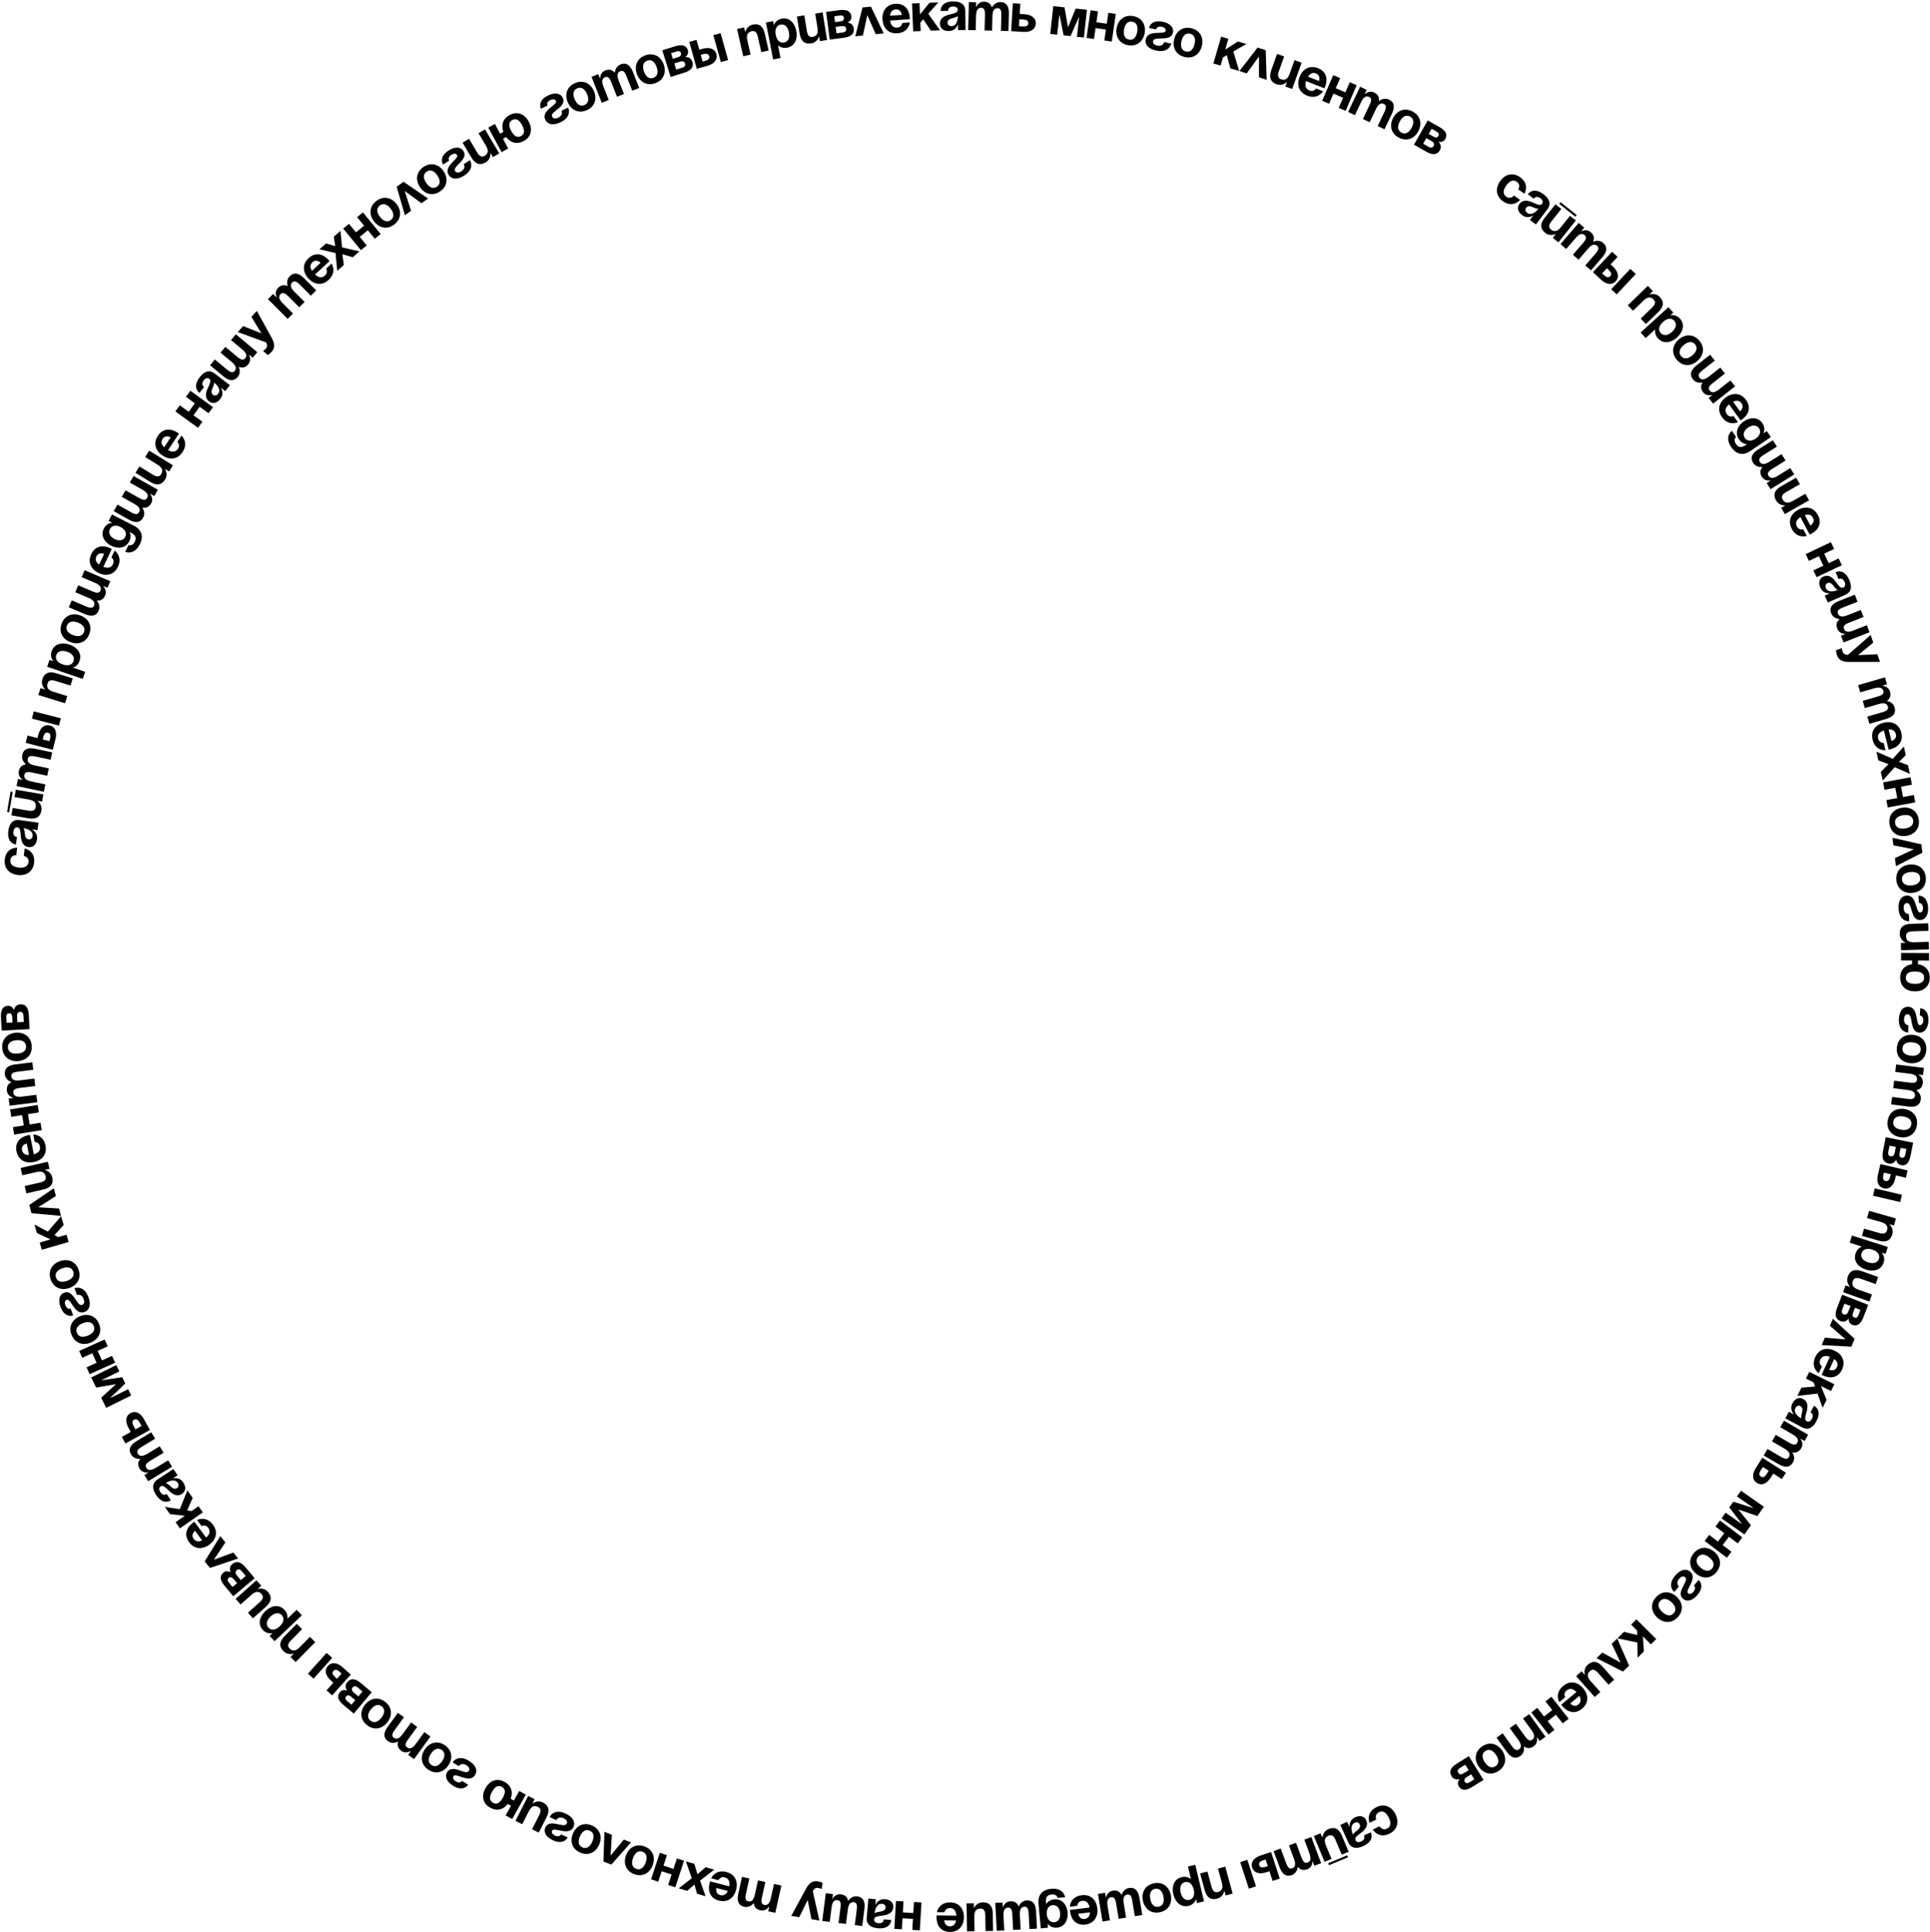<?xml version="1.0" encoding="UTF-8"?> <svg xmlns="http://www.w3.org/2000/svg" width="1545" height="1547" viewBox="0 0 1545 1547" fill="none"><path d="M14.332 700.56C7.836 699.842 3.004 695.414 3.807 688.149C4.894 678.318 13.726 678.646 13.726 678.646L13.065 684.629C13.065 684.629 8.767 684.371 8.295 688.645C7.875 692.448 10.976 694.132 14.994 694.576C19.011 695.02 22.406 694.055 22.826 690.251C23.299 685.977 19.049 685.291 19.049 685.291L19.71 679.307C19.71 679.307 28.401 680.917 27.314 690.747C26.511 698.012 20.829 701.278 14.332 700.56ZM13.587 670.174L12.751 676.135C7.135 675 5.985 670.193 6.702 665.083C7.449 659.76 9.962 655.771 15.711 656.577L30.828 658.697L29.992 664.659L25.733 664.062L25.704 664.275C25.704 664.275 30.41 666.324 29.615 671.988C29.048 676.033 26.756 678.751 22.668 678.178C18.538 677.598 17.142 673.929 16.718 670.135C16.301 666.299 16.493 662.766 14.023 662.419C12.277 662.174 11.076 663.308 10.748 665.65C10.389 668.205 11.214 669.754 13.587 670.174ZM18.835 663.094C19.592 664.199 19.78 666.266 19.966 668.029C20.166 670.011 20.919 671.767 22.877 672.041C24.581 672.28 25.813 671.237 26.081 669.321C26.649 665.276 22.114 663.554 18.835 663.094ZM7.366 650.318L5.67 650.027L8.474 633.711L10.17 634.003L7.366 650.318ZM12.653 632.248L34.69 636.035L33.706 641.756L30.104 641.137L30.068 641.349C30.068 641.349 33.978 643.984 33.14 648.858C32.084 655.003 27.767 656.006 22.681 655.132L9.12 652.801L10.14 646.868L22.43 648.981C26.244 649.636 28.121 648.868 28.595 646.113C29.141 642.935 27.525 640.912 23.075 640.147L11.633 638.181L12.653 632.248ZM37.808 621.087L25.608 618.508C21.822 617.707 19.979 618.109 19.489 620.422C18.956 622.947 20.564 624.693 24.982 625.627L36.34 628.029L35.095 633.919L13.219 629.293L14.42 623.614L17.996 624.37L18.04 624.159C18.04 624.159 14.144 621.797 15.078 617.38C15.826 613.846 17.909 612.309 20.653 612.01L20.62 611.959L20.664 611.749C20.664 611.749 16.858 608.966 17.792 604.549C18.948 599.08 23.256 598.452 28.304 599.52L41.767 602.366L40.521 608.256L28.321 605.676C24.535 604.876 22.692 605.277 22.203 607.591C21.669 610.115 23.277 611.862 27.695 612.796L39.054 615.198L37.808 621.087ZM42.253 600.284L20.589 594.749L22.079 588.916L29.995 590.939L30.634 588.439C32.177 582.398 35.737 579.757 39.903 580.822C44.069 581.886 45.925 585.911 44.382 591.952L42.253 600.284ZM34.587 590.337L34.161 592.004L39.577 593.387L40.003 591.721C40.801 588.596 40.287 587.134 38.413 586.654C36.538 586.175 35.385 587.212 34.587 590.337ZM27.029 569.544L48.693 575.079L47.203 580.912L25.539 575.376L27.029 569.544ZM52.089 563.061L30.721 556.472L32.432 550.925L35.924 552.002L35.988 551.797C35.988 551.797 32.449 548.681 33.906 543.955C35.743 537.997 40.153 537.557 45.084 539.077L58.233 543.131L56.46 548.884L44.543 545.21C40.845 544.07 38.885 544.59 38.061 547.261C37.111 550.343 38.453 552.557 42.768 553.887L53.862 557.308L52.089 563.061ZM66.222 543.594L37.752 533.824L39.636 528.333L42.483 529.31L42.553 529.107C42.553 529.107 39.724 526.09 41.329 521.413C43.422 515.312 49.757 514.076 55.654 516.1C61.551 518.124 65.792 522.989 63.698 529.09C62.163 533.563 58.688 534.417 58.688 534.417L58.618 534.62L68.176 537.9L66.222 543.594ZM50.21 531.962C54.033 533.274 57.683 532.708 58.869 529.251C60.056 525.794 57.523 523.106 53.7 521.794C49.877 520.482 46.227 521.048 45.041 524.505C43.855 527.962 46.387 530.65 50.21 531.962ZM58.508 508.499C62.286 509.936 65.891 509.651 67.251 506.074C68.611 502.497 66.107 499.888 62.329 498.451C58.551 497.015 54.946 497.3 53.586 500.877C52.225 504.454 54.73 507.062 58.508 508.499ZM56.368 514.126C50.259 511.803 46.752 506.145 49.366 499.272C51.98 492.399 58.36 490.501 64.469 492.825C70.578 495.148 74.085 500.806 71.471 507.679C68.857 514.552 62.477 516.449 56.368 514.126ZM62.587 468.623L74.058 473.514C77.618 475.032 79.504 474.994 80.431 472.819C81.443 470.446 80.203 468.421 76.049 466.65L65.37 462.097L67.731 456.559L88.299 465.329L86.022 470.669L82.66 469.235L82.576 469.433C82.576 469.433 85.941 472.504 84.17 476.657C82.754 479.98 80.469 481.062 77.702 480.864L77.601 481.102C77.601 481.102 80.797 484.568 79.027 488.721C76.834 493.863 72.486 493.646 67.74 491.622L55.082 486.225L57.443 480.687L68.914 485.578C72.474 487.096 74.36 487.059 75.287 484.883C76.299 482.51 75.059 480.485 70.906 478.714L60.226 474.161L62.587 468.623ZM78.977 458.794C73.068 456.001 69.922 450.28 73.065 443.633C76.207 436.985 82.441 436.175 88.35 438.968C88.816 439.189 89.498 439.559 89.498 439.559L82.734 453.864C85.954 455.101 88.912 454.882 90.456 451.617C92.018 448.313 89.183 446.259 89.183 446.259L91.757 440.817C91.757 440.817 98.397 445.383 94.445 453.741C91.229 460.544 84.885 461.588 78.977 458.794ZM77.146 445.563C75.878 448.245 77.042 450.412 79.309 452.055L83.371 443.464C80.717 442.637 78.415 442.88 77.146 445.563ZM89.626 411.92L107.224 420.95C112.963 423.895 115.409 429.017 111.876 435.903C107.164 445.085 100.18 441.742 100.18 441.742L102.928 436.386C102.928 436.386 105.895 437.667 107.859 433.842C109.606 430.437 108.301 428.269 104.858 426.502L103.902 426.012L103.804 426.203C103.804 426.203 105.598 429.299 103.439 433.507C100.494 439.246 94.048 439.563 88.884 436.913C83.719 434.262 80.218 428.841 83.162 423.103C85.42 418.703 89.555 418.65 89.555 418.65L89.653 418.459L86.975 417.085L89.626 411.92ZM96.54 421.992C93.326 420.343 89.633 420.382 87.965 423.634C86.296 426.885 88.418 429.908 91.632 431.557C94.846 433.206 98.538 433.167 100.207 429.915C101.876 426.664 99.753 423.641 96.54 421.992ZM100.467 392.573L111.329 398.699C114.7 400.6 116.578 400.771 117.74 398.711C119.008 396.463 117.998 394.314 114.065 392.096L103.953 386.393L106.91 381.15L126.386 392.133L123.535 397.19L120.351 395.394L120.245 395.582C120.245 395.582 123.251 399.005 121.034 402.938C119.259 406.084 116.869 406.908 114.141 406.406L114.014 406.631C114.014 406.631 116.809 410.428 114.591 414.361C111.845 419.23 107.548 418.534 103.053 416L91.068 409.24L94.025 403.997L104.887 410.122C108.258 412.023 110.136 412.194 111.298 410.134C112.565 407.887 111.556 405.738 107.623 403.52L97.51 397.817L100.467 392.573ZM119.377 360.807L138.413 372.537L135.368 377.479L132.256 375.562L132.143 375.745C132.143 375.745 134.789 379.648 132.195 383.858C128.924 389.166 124.544 388.487 120.151 385.78L108.437 378.562L111.595 373.436L122.211 379.978C125.506 382.008 127.534 381.996 129 379.616C130.692 376.871 129.947 374.391 126.103 372.022L116.219 365.932L119.377 360.807ZM130.12 364.744C124.664 361.146 122.355 355.039 126.403 348.901C130.451 342.762 136.737 342.838 142.193 346.436C142.624 346.72 143.246 347.182 143.246 347.182L134.535 360.393C137.549 362.071 140.508 362.271 142.496 359.255C144.508 356.204 141.991 353.772 141.991 353.772L145.306 348.746C145.306 348.746 151.236 354.202 146.147 361.92C142.004 368.202 135.577 368.342 130.12 364.744ZM130.173 351.386C128.539 353.863 129.386 356.173 131.399 358.118L136.63 350.185C134.12 348.993 131.806 348.909 130.173 351.386ZM166.961 330.855L159.824 325.68L154.902 332.468L162.038 337.643L158.504 342.516L140.403 329.39L143.937 324.517L151.073 329.691L155.995 322.903L148.859 317.728L152.393 312.855L170.495 325.981L166.961 330.855ZM163.338 309.858L159.663 314.625C155.343 310.861 156.722 306.115 159.872 302.028C163.154 297.771 167.312 295.547 171.909 299.091L183.999 308.411L180.324 313.179L176.918 310.553L176.787 310.724C176.787 310.724 179.863 314.833 176.371 319.362C173.877 322.597 170.541 323.826 167.272 321.306C163.969 318.759 164.57 314.88 166.079 311.373C167.614 307.833 169.528 304.857 167.553 303.334C166.157 302.257 164.552 302.649 163.108 304.522C161.533 306.565 161.484 308.319 163.338 309.858ZM171.401 306.3C171.512 307.635 170.653 309.524 169.944 311.149C169.137 312.97 168.922 314.868 170.489 316.076C171.851 317.126 173.438 316.829 174.619 315.296C177.113 312.061 174.023 308.322 171.401 306.3ZM180.4 277.733L189.982 285.714C192.955 288.191 194.772 288.697 196.286 286.88C197.937 284.897 197.331 282.602 193.862 279.712L184.941 272.281L188.794 267.656L205.975 281.967L202.259 286.427L199.451 284.088L199.313 284.253C199.313 284.253 201.654 288.161 198.764 291.63C196.453 294.406 193.953 294.786 191.36 293.801L191.195 293.999C191.195 293.999 193.26 298.238 190.37 301.707C186.793 306.003 182.691 304.544 178.726 301.242L168.153 292.435L172.006 287.81L181.588 295.791C184.561 298.268 186.378 298.774 187.892 296.957C189.543 294.974 188.937 292.679 185.468 289.789L176.547 282.358L180.4 277.733ZM205.588 248.931L217.353 270.241C219.974 274.976 220.369 278.457 217.346 281.811C215.907 283.408 214.276 284.254 214.276 284.254L210.603 280.944C210.603 280.944 211.786 280.274 212.793 279.155C214.233 277.558 213.946 276.142 212.988 274.122L190.332 265.862L194.65 261.07L209.263 266.886L201.27 253.723L205.588 248.931ZM239.591 246.028L230.773 237.211C228.036 234.475 226.273 233.806 224.6 235.479C222.776 237.303 223.172 239.645 226.365 242.837L234.575 251.046L230.319 255.303L214.506 239.494L218.611 235.388L221.195 237.973L221.347 237.821C221.347 237.821 219.37 233.716 222.563 230.523C225.117 227.969 227.701 227.816 230.164 229.063L230.164 229.002L230.316 228.85C230.316 228.85 228.643 224.441 231.836 221.248C235.788 217.295 239.741 219.119 243.39 222.768L253.121 232.496L248.864 236.754L240.046 227.937C237.309 225.201 235.545 224.532 233.873 226.204C232.049 228.029 232.445 230.37 235.637 233.562L243.848 241.771L239.591 246.028ZM246.898 222.964C242.451 218.174 241.658 211.694 247.048 206.692C252.437 201.69 258.525 203.255 262.971 208.046C263.322 208.424 263.817 209.021 263.817 209.021L252.219 219.785C254.748 222.131 257.575 223.028 260.223 220.57C262.901 218.084 261.034 215.124 261.034 215.124L265.446 211.029C265.446 211.029 269.913 217.737 263.136 224.026C257.621 229.145 251.344 227.755 246.898 222.964ZM250.119 210.001C247.945 212.019 248.219 214.464 249.713 216.832L256.678 210.367C254.522 208.613 252.294 207.983 250.119 210.001ZM261.073 194.904L268.393 197.074L267.226 189.529L272.569 184.861L273.812 198.049L287.765 201.276L282.422 205.944L274.051 203.551L275.298 212.168L269.954 216.836L268.631 202.576L255.73 199.572L261.073 194.904ZM300.066 191.167L294.475 184.352L287.993 189.67L293.584 196.485L288.93 200.304L274.748 183.017L279.402 179.198L284.993 186.013L291.475 180.695L285.884 173.88L290.539 170.062L304.721 187.349L300.066 191.167ZM304.189 173.602C306.657 176.803 309.878 178.447 312.909 176.111C315.94 173.775 315.171 170.242 312.704 167.04C310.237 163.838 307.016 162.195 303.985 164.531C300.953 166.867 301.722 170.4 304.189 173.602ZM299.421 177.277C295.431 172.099 295.404 165.443 301.229 160.954C307.053 156.466 313.483 158.188 317.473 163.365C321.462 168.542 321.489 175.199 315.665 179.687C309.841 184.176 303.411 182.454 299.421 177.277ZM324.139 172.359L317.55 149.529L323.055 145.547L342.675 158.952L337.448 162.732L323.968 152.9L329.086 168.78L324.139 172.359ZM341.212 146.478C343.48 149.824 346.595 151.661 349.763 149.514C352.931 147.367 352.379 143.793 350.111 140.447C347.844 137.101 344.729 135.264 341.561 137.411C338.393 139.558 338.945 143.132 341.212 146.478ZM336.229 149.855C332.562 144.445 332.941 137.799 339.028 133.674C345.115 129.548 351.428 131.659 355.095 137.07C358.761 142.48 358.383 149.126 352.296 153.251C346.209 157.376 339.896 155.266 336.229 149.855ZM371.258 131.377L376.161 128.269C377.542 130.448 378.967 135.909 371.521 140.628C366.073 144.081 361.49 143.677 359.188 140.045C354.699 132.963 367.835 127.182 365.879 124.095C365.142 122.933 363.408 122.606 361.41 123.873C357.96 126.059 359.571 128.602 359.571 128.602L354.668 131.71C353.517 129.894 352.141 124.911 359.223 120.422C364.308 117.199 368.892 117.603 370.963 120.872C375.452 127.954 361.833 132.972 364.388 137.004C365.078 138.093 366.61 138.904 369.334 137.178C373.329 134.645 371.258 131.377 371.258 131.377ZM388.283 103.586L399.661 122.834L394.664 125.788L392.804 122.642L392.619 122.751C392.619 122.751 393.142 127.438 388.885 129.954C383.517 133.127 379.958 130.486 377.332 126.044L370.33 114.198L375.513 111.135L381.858 121.87C383.827 125.201 385.628 126.135 388.034 124.713C390.81 123.071 391.306 120.53 389.009 116.644L383.101 106.649L388.283 103.586ZM396.166 99.247L400.369 106.996L402.977 105.581C401.095 100.487 402.284 95.195 407.954 92.119C414.417 88.613 420.114 91.54 423.23 97.285C426.347 103.03 425.694 109.401 419.231 112.907C413.561 115.983 408.497 114.132 405.233 109.738L402.625 111.153L406.828 118.901L401.537 121.772L390.875 102.118L396.166 99.247ZM409.245 104.871C411.173 108.424 413.714 110.763 417.078 108.939C420.442 107.114 419.866 103.708 417.939 100.155C416.011 96.602 413.47 94.263 410.106 96.088C406.743 97.912 407.318 101.318 409.245 104.871ZM449.518 88.669L454.753 86.161C455.868 88.488 456.639 94.078 448.69 97.887C442.873 100.674 438.369 99.733 436.511 95.855C432.888 88.293 446.614 84.101 445.035 80.805C444.44 79.564 442.756 79.035 440.624 80.057C436.94 81.822 438.24 84.537 438.24 84.537L433.005 87.045C432.076 85.106 431.297 79.996 438.859 76.373C444.288 73.772 448.791 74.713 450.464 78.203C454.087 85.765 439.97 89.143 442.033 93.448C442.59 94.611 444.016 95.597 446.924 94.203C451.19 92.159 449.518 88.669 449.518 88.669ZM460.067 79.566C461.7 83.264 464.436 85.628 467.937 84.082C471.438 82.536 471.534 78.921 469.901 75.224C468.268 71.526 465.532 69.162 462.031 70.708C458.53 72.254 458.434 75.869 460.067 79.566ZM454.56 81.998C451.92 76.019 453.481 69.548 460.207 66.578C466.934 63.608 472.768 66.813 475.408 72.792C478.048 78.771 476.487 85.242 469.76 88.212C463.034 91.183 457.2 87.977 454.56 81.998ZM493.92 77.455L489.34 65.856C487.918 62.257 486.566 60.941 484.367 61.81C481.967 62.758 481.398 65.063 483.057 69.262L487.321 80.061L481.722 82.272L473.509 61.475L478.908 59.343L480.25 62.742L480.45 62.663C480.45 62.663 480.271 58.111 484.47 56.453C487.83 55.126 490.261 56.015 492.025 58.139L492.049 58.083L492.249 58.004C492.249 58.004 492.469 53.294 496.668 51.635C501.868 49.582 504.768 52.829 506.663 57.628L511.717 70.426L506.118 72.637L501.538 61.039C500.116 57.44 498.765 56.124 496.565 56.993C494.165 57.94 493.596 60.246 495.255 64.445L499.519 75.243L493.92 77.455ZM515.508 57.211C516.843 61.026 519.383 63.599 522.995 62.335C526.608 61.071 526.989 57.475 525.655 53.66C524.32 49.845 521.779 47.272 518.167 48.536C514.555 49.8 514.173 53.395 515.508 57.211ZM509.826 59.199C507.667 53.03 509.735 46.703 516.676 44.274C523.616 41.845 529.178 45.503 531.337 51.672C533.495 57.841 531.427 64.168 524.487 66.597C517.546 69.025 511.984 65.368 509.826 59.199ZM536.878 61.614L530.165 40.285L540.419 37.058C545.957 35.315 549.409 36.257 550.635 40.154C551.732 43.64 548.709 45.493 548.709 45.493L548.774 45.698C548.774 45.698 552.928 45.292 554.219 49.394C555.51 53.496 553.49 56.386 547.747 58.193L536.878 61.614ZM544.292 49.363L539.78 50.783L541.329 55.705L546.251 54.156C548.097 53.575 548.864 52.432 548.348 50.791C547.832 49.151 546.343 48.717 544.292 49.363ZM538.618 47.091L542.72 45.8C544.771 45.155 545.538 44.012 545.086 42.576C544.635 41.141 543.556 40.579 541.71 41.16L537.198 42.58L538.618 47.091ZM557.796 55.068L551.795 33.528L557.594 31.912L559.787 39.782L562.272 39.09C568.278 37.416 572.342 39.186 573.497 43.328C574.651 47.47 572.087 51.086 566.081 52.759L557.796 55.068ZM562.598 43.463L560.941 43.925L562.441 49.309L564.098 48.848C567.205 47.982 568.217 46.808 567.697 44.944C567.178 43.08 565.705 42.597 562.598 43.463ZM576.855 26.546L582.857 48.085L577.058 49.701L571.056 28.161L576.855 26.546ZM594.968 45.037L590.021 23.232L595.682 21.947L596.49 25.512L596.7 25.464C596.7 25.464 597.636 20.842 602.458 19.748C608.539 18.368 611.12 21.972 612.262 27.004L615.306 40.423L609.436 41.755L606.676 29.594C605.82 25.82 604.391 24.38 601.665 24.999C598.52 25.712 597.271 27.98 598.27 32.383L600.839 43.705L594.968 45.037ZM618.89 47.577L613.156 18.028L618.855 16.922L619.428 19.877L619.639 19.836C619.639 19.836 620.843 15.88 625.697 14.938C632.029 13.709 636.26 18.582 637.447 24.703C638.635 30.824 636.534 36.926 630.202 38.154C625.559 39.056 623.086 36.469 623.086 36.469L622.875 36.51L624.8 46.43L618.89 47.577ZM620.984 27.898C621.754 31.866 624.065 34.746 627.654 34.05C631.242 33.354 632.308 29.818 631.538 25.85C630.768 21.882 628.457 19.001 624.869 19.698C621.28 20.394 620.214 23.93 620.984 27.898ZM658.522 9.945L662.083 32.02L656.353 32.944L655.77 29.336L655.558 29.37C655.558 29.37 654.333 33.923 649.451 34.711C643.295 35.704 640.947 31.945 640.125 26.851L637.934 13.266L643.877 12.308L645.863 24.618C646.479 28.439 647.814 29.966 650.574 29.521C653.757 29.007 655.147 26.823 654.428 22.366L652.579 10.904L658.522 9.945ZM664.217 31.708L661.319 9.537L671.978 8.143C677.734 7.391 680.969 8.919 681.499 12.97C681.973 16.594 678.673 17.893 678.673 17.893L678.701 18.106C678.701 18.106 682.863 18.429 683.42 22.693C683.978 26.957 681.485 29.451 675.516 30.231L664.217 31.708ZM673.65 20.934L668.96 21.547L669.629 26.664L674.745 25.995C676.664 25.744 677.618 24.752 677.395 23.047C677.172 21.341 675.782 20.656 673.65 20.934ZM668.458 17.71L672.722 17.153C674.854 16.874 675.808 15.882 675.613 14.39C675.418 12.898 674.454 12.156 672.535 12.407L667.845 13.02L668.458 17.71ZM684.688 29.045L690.428 5.986L697.187 5.3L707.447 26.733L701.03 27.384L694.292 12.12L690.762 28.427L684.688 29.045ZM706.427 15.63C705.965 9.111 709.408 3.564 716.743 3.045C724.078 2.525 727.84 7.56 728.302 14.08C728.338 14.595 728.35 15.37 728.35 15.37L712.566 16.488C713.066 19.902 714.707 22.372 718.31 22.116C721.956 21.858 722.356 18.381 722.356 18.381L728.361 17.956C728.361 17.956 727.637 25.982 718.415 26.635C710.909 27.167 706.889 22.15 706.427 15.63ZM717.062 7.548C714.103 7.758 712.784 9.834 712.464 12.616L721.943 11.944C721.363 9.226 720.022 7.339 717.062 7.548ZM731.014 25.128L730.099 2.787L736.114 2.54L736.484 11.563L744.062 2.215L751.151 1.924L743.088 10.991L752.496 24.248L745.149 24.549L739.096 15.458L736.751 18.093L737.029 24.882L731.014 25.128ZM758.967 8.709L752.948 8.781C753.224 3.058 757.803 1.197 762.963 1.136C768.337 1.073 772.66 2.956 772.729 8.761L772.91 24.025L766.89 24.096L766.839 19.797L766.624 19.799C766.624 19.799 765.307 24.76 759.588 24.828C755.504 24.876 752.471 23.02 752.422 18.892C752.373 14.722 755.79 12.789 759.477 11.799C763.206 10.809 766.729 10.466 766.699 7.972C766.678 6.21 765.376 5.193 763.011 5.221C760.431 5.252 759.025 6.3 758.967 8.709ZM766.757 12.831C765.778 13.746 763.763 14.243 762.048 14.693C760.119 15.189 758.497 16.197 758.52 18.175C758.541 19.895 759.757 20.956 761.692 20.933C765.777 20.884 766.796 16.142 766.757 12.831ZM788.154 24.369L788.467 11.903C788.565 8.034 787.834 6.295 785.47 6.236C782.891 6.171 781.466 8.071 781.353 12.584L781.061 24.191L775.043 24.04L775.605 1.687L781.408 1.832L781.316 5.486L781.531 5.492C781.531 5.492 783.144 1.231 787.657 1.344C791.268 1.435 793.159 3.203 793.953 5.847L793.997 5.805L794.212 5.81C794.212 5.81 796.255 1.56 800.768 1.674C806.356 1.814 807.758 5.935 807.629 11.094L807.283 24.849L801.265 24.698L801.578 12.232C801.675 8.363 800.945 6.625 798.581 6.565C796.001 6.5 794.577 8.4 794.464 12.914L794.172 24.52L788.154 24.369ZM809.419 24.942L810.786 2.624L816.794 2.992L816.295 11.146L819.943 11.37C826.166 11.751 829.429 14.751 829.166 19.043C828.904 23.335 825.299 25.914 819.076 25.533L809.419 24.942ZM818.822 15.609L816.032 15.438L815.69 21.018L818.48 21.189C821.699 21.386 823.039 20.606 823.158 18.675C823.276 16.744 822.041 15.806 818.822 15.609ZM870.106 7.844L867.679 30.072L862.122 29.466L863.826 13.863L863.612 13.84L856.993 28.905L851.436 28.299L848.224 12.16L848.01 12.136L846.306 27.739L840.749 27.132L843.176 4.904L852.153 5.884L854.961 21.763L861.13 6.864L870.106 7.844ZM884.054 32.401L885.315 23.677L877.016 22.478L875.756 31.202L869.797 30.341L872.995 8.211L878.953 9.072L877.692 17.796L885.991 18.995L887.252 10.271L893.21 11.132L890.012 33.262L884.054 32.401ZM899.804 23.599C899.104 27.58 900.063 31.066 903.832 31.729C907.601 32.392 909.692 29.442 910.392 25.461C911.092 21.48 910.134 17.994 906.365 17.331C902.595 16.668 900.505 19.618 899.804 23.599ZM893.876 22.556C895.008 16.119 899.905 11.61 907.147 12.884C914.389 14.158 917.453 20.067 916.321 26.504C915.189 32.941 910.291 37.45 903.05 36.176C895.808 34.902 892.743 28.993 893.876 22.556ZM931.894 33.682L937.576 34.868C937.049 37.394 934.267 42.304 925.638 40.502C919.324 39.184 916.317 35.701 917.196 31.492C918.91 23.284 932.361 28.288 933.108 24.711C933.389 23.364 932.373 21.921 930.058 21.438C926.059 20.603 925.444 23.55 925.444 23.55L919.761 22.363C920.201 20.259 922.685 15.726 930.893 17.439C936.785 18.67 939.792 22.153 939.001 25.941C937.287 34.149 924.021 28.26 923.045 32.932C922.782 34.195 923.316 35.844 926.473 36.503C931.103 37.47 931.894 33.682 931.894 33.682ZM945.798 32.85C944.852 36.78 945.592 40.319 949.313 41.215C953.033 42.111 955.303 39.296 956.249 35.366C957.195 31.436 956.455 27.897 952.734 27.001C949.013 26.105 946.744 28.921 945.798 32.85ZM939.945 31.441C941.475 25.087 946.642 20.891 953.791 22.612C960.94 24.332 963.632 30.421 962.102 36.775C960.572 43.13 955.405 47.326 948.256 45.605C941.107 43.884 938.415 37.796 939.945 31.441ZM971.348 50.808L977.573 29.332L983.355 31.008L980.841 39.681L990.996 33.223L997.81 35.199L987.285 41.236L991.998 56.794L984.935 54.747L982.082 44.205L979.021 45.959L977.13 52.484L971.348 50.808ZM992.22 56.872L1006.74 38.064L1013.21 40.151L1013.99 63.9L1007.85 61.919L1007.82 45.234L998.031 58.748L992.22 56.872ZM1041.97 50.175L1034.44 71.227L1028.97 69.27L1030.2 65.829L1030 65.757C1030 65.757 1026.73 69.153 1022.07 67.486C1016.2 65.385 1015.96 60.959 1017.7 56.101L1022.34 43.146L1028 45.175L1023.8 56.915C1022.5 60.559 1022.93 62.541 1025.56 63.483C1028.6 64.57 1030.87 63.328 1032.39 59.077L1036.3 48.146L1041.97 50.175ZM1040.35 61.502C1042.74 55.419 1048.23 51.898 1055.08 54.589C1061.92 57.281 1063.15 63.446 1060.75 69.529C1060.56 70.009 1060.24 70.713 1060.24 70.713L1045.52 64.921C1044.5 68.217 1044.91 71.153 1048.27 72.475C1051.68 73.813 1053.53 70.848 1053.53 70.848L1059.14 73.051C1059.14 73.051 1055.02 79.982 1046.42 76.598C1039.42 73.844 1037.95 67.584 1040.35 61.502ZM1053.42 58.791C1050.66 57.705 1048.58 59.011 1047.09 61.383L1055.94 64.861C1056.58 62.158 1056.19 59.877 1053.42 58.791ZM1071.67 86.357L1075.16 78.258L1067.45 74.947L1063.97 83.046L1058.44 80.669L1067.27 60.126L1072.8 62.503L1069.32 70.602L1077.02 73.913L1080.5 65.814L1086.03 68.192L1077.21 88.734L1071.67 86.357ZM1091.02 95.262L1096.38 84.002C1098.04 80.507 1098.08 78.621 1095.95 77.605C1093.62 76.497 1091.54 77.653 1089.6 81.73L1084.61 92.213L1079.18 89.627L1088.79 69.436L1094.03 71.93L1092.46 75.231L1092.65 75.323C1092.65 75.323 1095.86 72.087 1099.93 74.027C1103.2 75.579 1104.2 77.963 1103.85 80.701L1103.91 80.681L1104.11 80.774C1104.11 80.774 1107.7 77.722 1111.78 79.662C1116.82 82.064 1116.43 86.399 1114.21 91.059L1108.3 103.484L1102.86 100.897L1108.22 89.637C1109.88 86.142 1109.92 84.257 1107.79 83.241C1105.46 82.132 1103.38 83.288 1101.44 87.365L1096.46 97.849L1091.02 95.262ZM1120.55 97.238C1118.67 100.817 1118.52 104.43 1121.91 106.209C1125.3 107.987 1128.19 105.813 1130.07 102.233C1131.94 98.654 1132.09 95.041 1128.7 93.263C1125.31 91.485 1122.42 93.659 1120.55 97.238ZM1115.22 94.441C1118.25 88.653 1124.29 85.848 1130.8 89.265C1137.31 92.682 1138.43 99.243 1135.4 105.031C1132.36 110.818 1126.32 113.623 1119.81 110.207C1113.3 106.79 1112.18 100.228 1115.22 94.441ZM1131.91 115.865L1142.92 96.403L1152.27 101.695C1157.33 104.553 1158.99 107.719 1156.98 111.275C1155.18 114.456 1151.77 113.511 1151.77 113.511L1151.66 113.698C1151.66 113.698 1154.79 116.458 1152.68 120.201C1150.56 123.943 1147.07 124.439 1141.83 121.475L1131.91 115.865ZM1145.92 112.923L1141.81 110.595L1139.27 115.086L1143.76 117.626C1145.44 118.579 1146.8 118.36 1147.65 116.863C1148.49 115.365 1147.79 113.982 1145.92 112.923ZM1143.71 107.226L1147.45 109.343C1149.33 110.402 1150.68 110.182 1151.43 108.872C1152.17 107.562 1151.84 106.39 1150.16 105.438L1146.04 103.109L1143.71 107.226ZM1200.84 145.064C1204.6 139.718 1210.81 137.62 1216.79 141.826C1224.88 147.517 1220.33 155.098 1220.33 155.098L1215.41 151.634C1215.41 151.634 1217.71 147.993 1214.19 145.519C1211.06 143.317 1208.09 145.222 1205.77 148.528C1203.44 151.834 1202.65 155.274 1205.78 157.476C1209.3 159.95 1211.95 156.557 1211.95 156.557L1216.87 160.021C1216.87 160.021 1211.27 166.859 1203.18 161.168C1197.2 156.962 1197.08 150.409 1200.84 145.064ZM1227.84 159.083L1223.02 155.469C1226.73 151.101 1231.49 152.419 1235.62 155.516C1239.92 158.743 1242.2 162.872 1238.71 167.515L1229.55 179.723L1224.73 176.109L1227.31 172.67L1227.14 172.541C1227.14 172.541 1223.07 175.67 1218.5 172.237C1215.23 169.785 1213.96 166.465 1216.44 163.163C1218.94 159.827 1222.83 160.379 1226.36 161.843C1229.92 163.332 1232.92 165.208 1234.41 163.213C1235.47 161.803 1235.06 160.203 1233.17 158.784C1231.1 157.235 1229.35 157.208 1227.84 159.083ZM1231.5 167.099C1230.16 167.228 1228.26 166.393 1226.63 165.704C1224.8 164.921 1222.9 164.731 1221.71 166.313C1220.68 167.688 1221 169.271 1222.54 170.433C1225.81 172.885 1229.51 169.747 1231.5 167.099ZM1248.2 163.207L1249.27 161.862L1262.21 172.184L1261.14 173.529L1248.2 163.207ZM1261.48 176.55L1247.54 194.032L1243 190.412L1245.28 187.555L1245.11 187.421C1245.11 187.421 1240.92 189.576 1237.05 186.493C1232.18 182.606 1233.38 178.339 1236.6 174.305L1245.18 163.547L1249.88 167.301L1242.11 177.05C1239.7 180.076 1239.46 182.091 1241.65 183.833C1244.17 185.844 1246.72 185.404 1249.54 181.874L1256.78 172.797L1261.48 176.55ZM1259.13 203.974L1267.28 194.532C1269.8 191.602 1270.34 189.794 1268.55 188.249C1266.6 186.564 1264.29 187.13 1261.34 190.549L1253.76 199.34L1249.2 195.408L1263.8 178.477L1268.2 182.268L1265.81 185.036L1265.98 185.176C1265.98 185.176 1269.92 182.903 1273.34 185.853C1276.08 188.212 1276.42 190.778 1275.36 193.326L1275.42 193.322L1275.58 193.462C1275.58 193.462 1279.85 191.47 1283.27 194.419C1287.51 198.07 1285.98 202.146 1282.61 206.054L1273.62 216.473L1269.06 212.541L1277.21 203.098C1279.73 200.168 1280.27 198.36 1278.48 196.815C1276.53 195.13 1274.22 195.696 1271.27 199.115L1263.69 207.906L1259.13 203.974ZM1275.21 217.903L1290.5 201.587L1294.89 205.703L1289.3 211.664L1291.19 213.429C1295.74 217.692 1296.34 222.084 1293.4 225.221C1290.46 228.359 1286.03 228.046 1281.48 223.783L1275.21 217.903ZM1287.62 215.978L1286.36 214.802L1282.54 218.881L1283.8 220.057C1286.15 222.262 1287.68 222.517 1289 221.105C1290.33 219.693 1289.97 218.183 1287.62 215.978ZM1309.48 219.375L1294.19 235.691L1289.8 231.575L1305.09 215.259L1309.48 219.375ZM1303.09 244.455L1319.15 228.896L1323.19 233.065L1320.56 235.608L1320.71 235.763C1320.71 235.763 1325.15 234.161 1328.59 237.712C1332.93 242.19 1331.19 246.268 1327.48 249.858L1317.6 259.433L1313.41 255.109L1322.37 246.432C1325.15 243.74 1325.64 241.771 1323.69 239.763C1321.45 237.447 1318.86 237.558 1315.62 240.7L1307.28 248.778L1303.09 244.455ZM1313.35 266.215L1335.61 245.948L1339.52 250.239L1337.29 252.266L1337.44 252.425C1337.44 252.425 1341.44 251.395 1344.77 255.051C1349.11 259.819 1347.15 265.968 1342.54 270.166C1337.93 274.364 1331.63 275.744 1327.29 270.975C1324.1 267.478 1325.02 264.021 1325.02 264.021L1324.88 263.862L1317.41 270.666L1313.35 266.215ZM1331.25 257.767C1328.26 260.489 1327.01 263.961 1329.47 266.663C1331.93 269.366 1335.5 268.437 1338.49 265.715C1341.48 262.994 1342.74 259.521 1340.28 256.819C1337.81 254.117 1334.24 255.046 1331.25 257.767ZM1347.84 276.314C1344.76 278.938 1343.28 282.237 1345.77 285.148C1348.25 288.059 1351.74 287.114 1354.81 284.49C1357.89 281.866 1359.37 278.567 1356.89 275.656C1354.4 272.745 1350.91 273.69 1347.84 276.314ZM1343.93 271.735C1348.9 267.492 1355.55 267.132 1360.32 272.725C1365.09 278.318 1363.69 284.826 1358.72 289.069C1353.75 293.312 1347.1 293.672 1342.33 288.079C1337.56 282.486 1338.96 275.978 1343.93 271.735ZM1380.86 299.042L1371.06 306.755C1368.02 309.148 1367.14 310.82 1368.61 312.679C1370.2 314.706 1372.57 314.591 1376.12 311.798L1385.24 304.617L1388.97 309.348L1371.4 323.177L1367.81 318.616L1370.68 316.355L1370.55 316.186C1370.55 316.186 1366.24 317.663 1363.44 314.115C1361.21 311.277 1361.36 308.753 1362.86 306.421L1362.7 306.219C1362.7 306.219 1358.12 307.358 1355.33 303.81C1351.87 299.417 1354.15 295.708 1358.21 292.517L1369.02 284.006L1372.74 288.736L1362.95 296.449C1359.9 298.843 1359.03 300.515 1360.49 302.373C1362.09 304.4 1364.46 304.285 1368.01 301.492L1377.13 294.312L1380.86 299.042ZM1381.61 318.138C1386.89 314.296 1393.42 314.284 1397.74 320.233C1402.07 326.182 1399.78 332.039 1394.49 335.88C1394.08 336.184 1393.43 336.604 1393.43 336.604L1384.13 323.801C1381.49 326.032 1380.27 328.731 1382.39 331.653C1384.54 334.61 1387.7 333.11 1387.7 333.11L1391.24 337.981C1391.24 337.981 1384.04 341.613 1378.61 334.133C1374.19 328.045 1376.32 321.979 1381.61 318.138ZM1394.09 322.887C1392.35 320.486 1389.89 320.466 1387.36 321.666L1392.94 329.354C1394.94 327.424 1395.83 325.287 1394.09 322.887ZM1417.61 349.959L1401.25 361.074C1395.92 364.699 1390.25 364.39 1385.9 357.988C1380.1 349.452 1386.38 344.924 1386.38 344.924L1389.77 349.904C1389.77 349.904 1387.22 351.894 1389.63 355.451C1391.79 358.617 1394.31 358.511 1397.51 356.336L1398.4 355.732L1398.28 355.554C1398.28 355.554 1394.71 355.645 1392.05 351.733C1388.42 346.397 1391.23 340.588 1396.04 337.326C1400.84 334.064 1407.27 333.591 1410.9 338.926C1413.68 343.017 1411.74 346.671 1411.74 346.671L1411.86 346.849L1414.35 345.158L1417.61 349.959ZM1405.46 351.198C1408.45 349.169 1410.18 345.91 1408.13 342.886C1406.08 339.863 1402.41 340.276 1399.42 342.306C1396.43 344.336 1394.69 347.595 1396.75 350.618C1398.8 353.642 1402.47 353.228 1405.46 351.198ZM1429.4 368.746L1418.81 375.342C1415.53 377.39 1414.48 378.956 1415.73 380.963C1417.09 383.153 1419.46 383.297 1423.3 380.908L1433.15 374.767L1436.33 379.875L1417.36 391.704L1414.29 386.778L1417.39 384.844L1417.28 384.662C1417.28 384.662 1412.83 385.659 1410.44 381.828C1408.53 378.762 1408.95 376.27 1410.7 374.116L1410.56 373.897C1410.56 373.897 1405.89 374.529 1403.5 370.698C1400.55 365.954 1403.22 362.516 1407.6 359.786L1419.27 352.507L1422.46 357.616L1411.88 364.213C1408.59 366.26 1407.54 367.826 1408.79 369.833C1410.16 372.023 1412.53 372.167 1416.36 369.779L1426.21 363.637L1429.4 368.746ZM1448.21 400.574L1428.79 411.654L1425.91 406.612L1429.09 404.801L1428.98 404.614C1428.98 404.614 1424.29 405.064 1421.83 400.769C1418.75 395.353 1421.44 391.835 1425.92 389.278L1437.87 382.46L1440.86 387.689L1430.03 393.868C1426.66 395.786 1425.7 397.572 1427.09 399.999C1428.69 402.801 1431.22 403.336 1435.14 401.098L1445.23 395.345L1448.21 400.574ZM1439.6 408.109C1445.37 405.044 1451.84 405.943 1455.29 412.437C1458.74 418.932 1455.66 424.412 1449.89 427.478C1449.43 427.72 1448.73 428.045 1448.73 428.045L1441.3 414.069C1438.39 415.91 1436.79 418.411 1438.49 421.602C1440.2 424.83 1443.54 423.786 1443.54 423.786L1446.37 429.103C1446.37 429.103 1438.74 431.694 1434.4 423.529C1430.87 416.883 1433.83 411.174 1439.6 408.109ZM1451.3 414.555C1449.91 411.934 1447.48 411.571 1444.8 412.406L1449.26 420.799C1451.51 419.166 1452.69 417.175 1451.3 414.555ZM1451.67 456.693L1459.64 452.914L1456.04 445.338L1448.08 449.117L1445.5 443.678L1465.7 434.093L1468.28 439.532L1460.32 443.311L1463.91 450.886L1471.88 447.108L1474.46 452.547L1454.25 462.132L1451.67 456.693ZM1471.83 463.595L1469.42 458.082C1474.79 456.1 1478.29 459.589 1480.37 464.314C1482.53 469.237 1482.48 473.952 1477.16 476.283L1463.18 482.413L1460.77 476.9L1464.7 475.173L1464.62 474.976C1464.62 474.976 1459.54 475.702 1457.24 470.464C1455.6 466.723 1456.12 463.207 1459.9 461.549C1463.72 459.874 1466.84 462.265 1469.19 465.272C1471.56 468.318 1473.25 471.426 1475.53 470.425C1477.15 469.717 1477.58 468.121 1476.63 465.955C1475.59 463.592 1474.07 462.707 1471.83 463.595ZM1471.08 472.376C1469.86 471.833 1468.61 470.172 1467.53 468.769C1466.32 467.187 1464.76 466.088 1462.95 466.882C1461.37 467.573 1460.87 469.107 1461.65 470.879C1463.29 474.62 1468.05 473.705 1471.08 472.376ZM1491.82 493.992L1480.22 498.562C1476.62 499.98 1475.3 501.331 1476.17 503.531C1477.11 505.932 1479.42 506.503 1483.62 504.848L1494.42 500.593L1496.63 506.194L1475.82 514.389L1473.69 508.988L1477.1 507.648L1477.02 507.448C1477.02 507.448 1472.46 507.624 1470.81 503.423C1469.49 500.062 1470.35 497.687 1472.46 495.886L1472.37 495.646C1472.37 495.646 1467.66 495.422 1466 491.221C1463.95 486.02 1467.2 483.122 1472 481.231L1484.81 476.188L1487.01 481.789L1475.41 486.359C1471.81 487.778 1470.49 489.128 1471.36 491.329C1472.31 493.729 1474.61 494.3 1478.81 492.646L1489.61 488.391L1491.82 493.992ZM1504.97 529.936L1480.63 530.005C1475.22 530.027 1471.98 528.699 1470.49 524.436C1469.78 522.406 1469.83 520.569 1469.83 520.569L1474.49 518.94C1474.49 518.94 1474.51 520.3 1475.01 521.721C1475.72 523.75 1477.1 524.18 1479.33 524.312L1497.47 508.419L1499.59 514.509L1487.46 524.524L1502.85 523.846L1504.97 529.936ZM1491.15 561.15L1503.13 557.664C1506.84 556.583 1508.28 555.359 1507.62 553.088C1506.89 550.611 1504.65 549.831 1500.32 551.093L1489.17 554.338L1487.49 548.558L1508.95 542.308L1510.58 547.881L1507.07 548.903L1507.13 549.109C1507.13 549.109 1511.68 549.352 1512.94 553.687C1513.95 557.155 1512.84 559.494 1510.56 561.053L1510.61 561.082L1510.67 561.289C1510.67 561.289 1515.34 561.944 1516.61 566.279C1518.17 571.647 1514.67 574.233 1509.71 575.676L1496.5 579.523L1494.82 573.743L1506.79 570.257C1510.51 569.175 1511.94 567.951 1511.28 565.68C1510.56 563.203 1508.32 562.423 1503.98 563.685L1492.84 566.93L1491.15 561.15ZM1507.85 578.658C1514.19 577.068 1520.25 579.494 1522.04 586.626C1523.83 593.758 1519.53 598.34 1513.19 599.929C1512.69 600.055 1511.93 600.202 1511.93 600.202L1508.08 584.853C1504.8 585.94 1502.66 587.986 1503.53 591.489C1504.42 595.034 1507.92 594.823 1507.92 594.823L1509.38 600.662C1509.38 600.662 1501.35 601.346 1499.1 592.379C1497.27 585.08 1501.51 580.248 1507.85 578.658ZM1517.66 587.724C1516.94 584.846 1514.67 583.909 1511.87 584.078L1514.18 593.296C1516.76 592.251 1518.38 590.602 1517.66 587.724ZM1525.62 604.61L1520.19 609.977L1527.36 612.592L1528.87 619.524L1516.72 614.255L1507.16 624.923L1505.65 617.991L1511.78 611.811L1503.63 608.749L1502.12 601.817L1515.25 607.533L1524.1 597.678L1525.62 604.61ZM1510.08 640.577L1518.75 638.97L1517.22 630.726L1508.55 632.332L1507.46 626.413L1529.44 622.338L1530.54 628.258L1521.87 629.864L1523.4 638.108L1532.07 636.502L1533.16 642.421L1511.18 646.496L1510.08 640.577ZM1523.47 652.663C1519.48 653.279 1516.49 655.307 1517.07 659.089C1517.65 662.871 1521.12 663.903 1525.11 663.287C1529.11 662.671 1532.1 660.642 1531.52 656.86C1530.93 653.078 1527.47 652.046 1523.47 652.663ZM1522.56 646.713C1529.02 645.716 1534.86 648.905 1535.98 656.172C1537.1 663.439 1532.49 668.24 1526.03 669.236C1519.57 670.233 1513.73 667.045 1512.61 659.778C1511.49 652.51 1516.1 647.709 1522.56 646.713ZM1514.94 670.736L1538.11 675.99L1538.94 682.733L1517.73 693.441L1516.94 687.039L1532.06 679.983L1515.68 676.796L1514.94 670.736ZM1529.36 698.177C1525.33 698.55 1522.22 700.392 1522.57 704.203C1522.93 708.014 1526.32 709.254 1530.35 708.882C1534.37 708.509 1537.49 706.667 1537.13 702.856C1536.78 699.045 1533.38 697.805 1529.36 698.177ZM1528.8 692.183C1535.31 691.581 1540.95 695.118 1541.63 702.44C1542.31 709.762 1537.41 714.274 1530.9 714.876C1524.4 715.478 1518.76 711.94 1518.08 704.619C1517.4 697.297 1522.3 692.785 1528.8 692.183ZM1528.07 731.792L1528.42 737.586C1525.85 737.742 1520.38 736.348 1519.85 727.549C1519.46 721.111 1522.03 717.294 1526.32 717.035C1534.69 716.53 1533.4 730.824 1537.05 730.604C1538.42 730.521 1539.55 729.161 1539.4 726.8C1539.16 722.723 1536.15 722.904 1536.15 722.904L1535.8 717.11C1537.95 716.98 1542.98 718.184 1543.48 726.554C1543.84 732.563 1541.27 736.38 1537.41 736.613C1529.04 737.118 1531.23 722.77 1526.47 723.057C1525.18 723.135 1523.73 724.084 1523.93 727.303C1524.21 732.025 1528.07 731.792 1528.07 731.792ZM1544.21 760.089L1521.86 760.783L1521.68 754.981L1525.33 754.867L1525.32 754.653C1525.32 754.653 1520.97 752.852 1520.81 747.909C1520.62 741.677 1524.65 739.831 1529.81 739.671L1543.56 739.244L1543.75 745.261L1531.28 745.648C1527.41 745.768 1525.73 746.896 1525.82 749.69C1525.92 752.913 1527.9 754.572 1532.42 754.432L1544.02 754.072L1544.21 760.089ZM1544.21 769.079L1535.4 769.032L1535.38 771.999C1540.75 772.801 1544.82 776.392 1544.79 782.842C1544.75 790.195 1539.44 793.779 1532.9 793.744C1526.37 793.709 1521.1 790.069 1521.14 782.716C1521.17 776.266 1525.23 772.718 1530.65 771.973L1530.67 769.006L1521.85 768.959L1521.89 762.939L1544.25 763.059L1544.21 769.079ZM1532.99 777.834C1528.95 777.812 1525.67 778.913 1525.65 782.74C1525.63 786.567 1528.89 787.702 1532.93 787.724C1536.98 787.745 1540.25 786.645 1540.27 782.818C1540.29 778.991 1537.03 777.855 1532.99 777.834ZM1527.8 820.929L1527.48 826.725C1524.91 826.583 1519.63 824.569 1520.12 815.768C1520.47 809.327 1523.47 805.832 1527.76 806.069C1536.13 806.531 1533.2 820.581 1536.85 820.782C1538.23 820.858 1539.5 819.637 1539.63 817.275C1539.86 813.196 1536.85 813.03 1536.85 813.03L1537.17 807.234C1539.32 807.353 1544.17 809.128 1543.71 817.5C1543.38 823.511 1540.39 827.007 1536.52 826.793C1528.15 826.331 1531.98 812.331 1527.21 812.068C1525.93 811.997 1524.38 812.773 1524.2 815.993C1523.94 820.715 1527.8 820.929 1527.8 820.929ZM1530.71 834.546C1526.69 834.202 1523.3 835.467 1522.97 839.28C1522.65 843.093 1525.77 844.913 1529.8 845.257C1533.83 845.6 1537.22 844.336 1537.54 840.523C1537.87 836.709 1534.74 834.889 1530.71 834.546ZM1531.23 828.547C1537.74 829.103 1542.66 833.58 1542.04 840.906C1541.41 848.233 1535.8 851.81 1529.29 851.255C1522.78 850.699 1517.85 846.222 1518.47 838.896C1519.1 831.57 1524.71 827.992 1531.23 828.547ZM1516.31 865.253L1528.68 866.808C1532.52 867.291 1534.32 866.737 1534.62 864.391C1534.94 861.831 1533.19 860.225 1528.71 859.661L1517.19 858.214L1517.94 852.241L1540.13 855.029L1539.4 860.789L1535.78 860.333L1535.75 860.546C1535.75 860.546 1539.83 862.576 1539.26 867.056C1538.81 870.639 1536.87 872.345 1534.16 872.871L1534.19 872.919L1534.17 873.132C1534.17 873.132 1538.19 875.588 1537.63 880.068C1536.93 885.614 1532.69 886.598 1527.57 885.955L1513.92 884.239L1514.67 878.266L1527.04 879.821C1530.88 880.304 1532.69 879.75 1532.98 877.404C1533.3 874.844 1531.55 873.237 1527.07 872.674L1515.55 871.226L1516.31 865.253ZM1523.69 893.907C1519.7 893.247 1516.23 894.241 1515.6 898.016C1514.98 901.792 1517.95 903.853 1521.94 904.513C1525.92 905.173 1529.4 904.18 1530.03 900.404C1530.65 896.628 1527.68 894.567 1523.69 893.907ZM1524.68 887.968C1531.12 889.036 1535.68 893.887 1534.48 901.141C1533.28 908.396 1527.4 911.52 1520.95 910.452C1514.51 909.385 1509.95 904.533 1511.15 897.279C1512.35 890.025 1518.23 886.901 1524.68 887.968ZM1509.57 910.541L1531.51 914.878L1529.42 925.424C1528.3 931.119 1525.82 933.697 1521.81 932.904C1518.22 932.195 1518.05 928.654 1518.05 928.654L1517.83 928.612C1517.83 928.612 1516.2 932.453 1511.98 931.619C1507.76 930.784 1506.2 927.626 1507.36 921.72L1509.57 910.541ZM1516.77 922.922L1517.69 918.282L1512.62 917.281L1511.62 922.343C1511.25 924.241 1511.88 925.463 1513.57 925.796C1515.26 926.13 1516.35 925.031 1516.77 922.922ZM1521.48 919.033L1520.65 923.251C1520.23 925.36 1520.87 926.581 1522.34 926.873C1523.82 927.165 1524.83 926.488 1525.2 924.59L1526.12 919.95L1521.48 919.033ZM1505.29 932.036L1527.06 937.106L1525.7 942.969L1517.74 941.117L1517.16 943.63C1515.74 949.702 1512.24 952.419 1508.05 951.444C1503.86 950.469 1501.92 946.485 1503.34 940.412L1505.29 932.036ZM1513.16 941.817L1513.55 940.142L1508.11 938.874L1507.72 940.55C1506.99 943.691 1507.53 945.142 1509.42 945.581C1511.3 946.02 1512.43 944.958 1513.16 941.817ZM1521.17 962.444L1499.39 957.374L1500.75 951.511L1522.53 956.58L1521.17 962.444ZM1496.25 969.462L1517.76 975.578L1516.17 981.162L1512.65 980.162L1512.59 980.369C1512.59 980.369 1516.2 983.406 1514.85 988.163C1513.14 994.16 1508.74 994.697 1503.78 993.286L1490.54 989.522L1492.19 983.732L1504.19 987.142C1507.91 988.201 1509.86 987.637 1510.62 984.949C1511.5 981.847 1510.11 979.663 1505.77 978.428L1494.6 975.253L1496.25 969.462ZM1482.55 989.234L1511.23 998.378L1509.46 1003.91L1506.59 1002.99L1506.53 1003.2C1506.53 1003.2 1509.42 1006.15 1507.92 1010.86C1505.96 1017.01 1499.66 1018.38 1493.72 1016.49C1487.78 1014.6 1483.43 1009.83 1485.39 1003.68C1486.83 999.174 1490.28 998.244 1490.28 998.244L1490.35 998.04L1480.72 994.97L1482.55 989.234ZM1498.81 1000.51C1494.96 999.285 1491.32 999.931 1490.21 1003.41C1489.1 1006.9 1491.69 1009.53 1495.55 1010.75C1499.4 1011.98 1503.03 1011.34 1504.14 1007.85C1505.25 1004.37 1502.66 1001.74 1498.81 1000.51ZM1496.53 1042.07L1475.46 1034.59L1477.4 1029.12L1480.85 1030.34L1480.92 1030.14C1480.92 1030.14 1477.51 1026.88 1479.17 1022.22C1481.26 1016.34 1485.68 1016.09 1490.54 1017.82L1503.51 1022.42L1501.5 1028.09L1489.74 1023.92C1486.1 1022.63 1484.12 1023.06 1483.18 1025.7C1482.1 1028.74 1483.35 1031 1487.6 1032.52L1498.54 1036.4L1496.53 1042.07ZM1474.71 1036.61L1495.55 1044.71L1491.66 1054.73C1489.56 1060.14 1486.66 1062.24 1482.86 1060.76C1479.45 1059.44 1479.89 1055.92 1479.89 1055.92L1479.69 1055.84C1479.69 1055.84 1477.41 1059.34 1473.4 1057.78C1469.4 1056.23 1468.4 1052.84 1470.58 1047.23L1474.71 1036.61ZM1479.63 1050.06L1481.35 1045.65L1476.54 1043.78L1474.67 1048.59C1473.97 1050.39 1474.38 1051.71 1475.98 1052.33C1477.59 1052.95 1478.86 1052.06 1479.63 1050.06ZM1484.95 1047.05L1483.4 1051.06C1482.62 1053.06 1483.03 1054.37 1484.43 1054.92C1485.84 1055.46 1486.95 1054.97 1487.65 1053.17L1489.36 1048.76L1484.95 1047.05ZM1467.22 1055.85L1484.69 1071.96L1482.05 1078.22L1458.32 1076.92L1460.83 1070.98L1477.45 1072.4L1464.85 1061.47L1467.22 1055.85ZM1468.54 1081.36C1474.48 1084.09 1477.69 1089.78 1474.62 1096.46C1471.55 1103.14 1465.33 1104.02 1459.39 1101.29C1458.92 1101.08 1458.24 1100.71 1458.24 1100.71L1464.84 1086.33C1461.61 1085.13 1458.65 1085.38 1457.15 1088.67C1455.62 1091.99 1458.48 1094.01 1458.48 1094.01L1455.96 1099.48C1455.96 1099.48 1449.27 1094.99 1453.13 1086.59C1456.27 1079.75 1462.61 1078.63 1468.54 1081.36ZM1470.52 1094.57C1471.76 1091.88 1470.57 1089.72 1468.29 1088.11L1464.32 1096.74C1466.98 1097.54 1469.28 1097.27 1470.52 1094.57ZM1448.4 1098.36L1468.42 1108.31L1465.75 1113.7L1457.66 1109.68L1462.21 1120.82L1459.05 1127.18L1454.98 1115.75L1438.83 1117.61L1442.1 1111.03L1452.99 1110.1L1451.8 1106.77L1445.72 1103.75L1448.4 1098.36ZM1449.33 1130.77L1452.17 1125.46C1457.05 1128.46 1456.48 1133.37 1454.04 1137.92C1451.51 1142.66 1447.78 1145.54 1442.66 1142.8L1429.2 1135.61L1432.03 1130.3L1435.82 1132.33L1435.93 1132.14C1435.93 1132.14 1432.21 1128.59 1434.91 1123.55C1436.83 1119.95 1439.92 1118.18 1443.56 1120.13C1447.24 1122.09 1447.29 1126.02 1446.38 1129.73C1445.45 1133.47 1444.05 1136.72 1446.25 1137.9C1447.81 1138.73 1449.33 1138.08 1450.44 1135.99C1451.66 1133.72 1451.42 1131.98 1449.33 1130.77ZM1441.97 1135.61C1441.64 1134.31 1442.17 1132.31 1442.6 1130.59C1443.1 1128.66 1443 1126.75 1441.25 1125.82C1439.74 1125.01 1438.22 1125.56 1437.31 1127.27C1435.38 1130.87 1439.05 1134.05 1441.97 1135.61ZM1421.54 1148.8L1432.31 1155.09C1435.66 1157.04 1437.53 1157.24 1438.72 1155.19C1440.02 1152.96 1439.05 1150.8 1435.15 1148.52L1425.12 1142.67L1428.15 1137.47L1447.47 1148.74L1444.54 1153.76L1441.38 1151.92L1441.27 1152.1C1441.27 1152.1 1444.23 1155.57 1441.95 1159.47C1440.13 1162.59 1437.67 1163.39 1434.97 1162.81L1434.99 1162.87L1434.88 1163.06C1434.88 1163.06 1437.62 1166.9 1435.34 1170.79C1432.52 1175.62 1428.24 1174.86 1423.78 1172.26L1411.9 1165.33L1414.93 1160.13L1425.7 1166.41C1429.04 1168.36 1430.92 1168.56 1432.11 1166.52C1433.41 1164.29 1432.43 1162.13 1428.54 1159.85L1418.51 1154L1421.54 1148.8ZM1410.79 1167.15L1429.67 1179.13L1426.45 1184.21L1419.55 1179.83L1417.59 1182.92C1414.25 1188.19 1410.05 1189.6 1406.42 1187.29C1402.78 1184.99 1402.27 1180.59 1405.61 1175.32L1410.79 1167.15ZM1414.42 1179.89L1415.91 1177.53L1411.19 1174.54L1409.7 1176.9C1407.97 1179.62 1408.01 1181.17 1409.64 1182.21C1411.27 1183.25 1412.69 1182.62 1414.42 1179.89ZM1396.46 1228.55L1378.17 1215.7L1381.38 1211.12L1394.22 1220.15L1394.35 1219.97L1384.35 1206.9L1387.56 1202.33L1403.25 1207.31L1403.37 1207.13L1390.53 1198.11L1393.75 1193.53L1412.04 1206.39L1406.85 1213.78L1391.59 1208.57L1401.66 1221.17L1396.46 1228.55ZM1368.23 1228.91L1375.26 1234.23L1380.31 1227.54L1373.28 1222.23L1376.91 1217.42L1394.75 1230.9L1391.12 1235.71L1384.09 1230.39L1379.03 1237.08L1386.07 1242.4L1382.44 1247.2L1364.6 1233.72L1368.23 1228.91ZM1368.33 1246.96C1365.18 1244.42 1361.67 1243.58 1359.27 1246.56C1356.86 1249.54 1358.44 1252.8 1361.59 1255.33C1364.73 1257.87 1368.25 1258.71 1370.65 1255.73C1373.05 1252.75 1371.48 1249.49 1368.33 1246.96ZM1372.11 1242.27C1377.2 1246.37 1378.78 1252.84 1374.17 1258.56C1369.55 1264.29 1362.9 1264.12 1357.81 1260.02C1352.72 1255.92 1351.14 1249.45 1355.75 1243.73C1360.36 1238 1367.02 1238.17 1372.11 1242.27ZM1344.03 1270.2L1340.25 1274.6C1338.29 1272.92 1335.33 1268.12 1341.06 1261.43C1345.26 1256.53 1349.76 1255.57 1353.03 1258.37C1359.39 1263.83 1348.53 1273.2 1351.3 1275.58C1352.35 1276.48 1354.1 1276.28 1355.64 1274.49C1358.3 1271.38 1356.01 1269.43 1356.01 1269.43L1359.79 1265.02C1361.42 1266.42 1364.2 1270.78 1358.74 1277.14C1354.82 1281.72 1350.32 1282.67 1347.38 1280.15C1341.02 1274.7 1352.57 1265.91 1348.95 1262.8C1347.97 1261.96 1346.26 1261.64 1344.16 1264.09C1341.09 1267.68 1344.03 1270.2 1344.03 1270.2ZM1338.04 1282.78C1335.06 1280.06 1331.6 1279 1329.02 1281.83C1326.44 1284.65 1327.81 1288 1330.8 1290.72C1333.78 1293.45 1337.24 1294.51 1339.82 1291.68C1342.4 1288.85 1341.03 1285.51 1338.04 1282.78ZM1342.1 1278.34C1346.93 1282.74 1348.11 1289.29 1343.16 1294.72C1338.2 1300.16 1331.57 1299.58 1326.74 1295.17C1321.91 1290.76 1320.73 1284.21 1325.69 1278.78C1330.64 1273.35 1337.27 1273.93 1342.1 1278.34ZM1310 1296.51L1325.83 1312.3L1321.58 1316.56L1315.19 1310.18L1315.96 1322.19L1310.95 1327.22L1310.72 1315.09L1294.82 1311.73L1300.01 1306.53L1310.63 1309.1L1310.56 1305.57L1305.75 1300.77L1310 1296.51ZM1294.64 1311.89L1304.14 1333.67L1299.19 1338.33L1278 1327.59L1282.69 1323.16L1297.33 1331.16L1290.2 1316.08L1294.64 1311.89ZM1276.59 1358.72L1261.75 1342L1266.09 1338.14L1268.52 1340.88L1268.68 1340.74C1268.68 1340.74 1267.27 1336.24 1270.97 1332.95C1275.64 1328.81 1279.63 1330.73 1283.06 1334.59L1292.19 1344.88L1287.69 1348.87L1279.41 1339.55C1276.84 1336.65 1274.9 1336.08 1272.81 1337.94C1270.4 1340.08 1270.39 1342.67 1273.39 1346.04L1281.1 1354.73L1276.59 1358.72ZM1267.44 1351.85C1271.63 1356.87 1272.08 1363.38 1266.43 1368.09C1260.79 1372.8 1254.79 1370.92 1250.6 1365.9C1250.27 1365.5 1249.81 1364.88 1249.81 1364.88L1261.96 1354.74C1259.56 1352.27 1256.79 1351.22 1254.01 1353.54C1251.2 1355.88 1252.91 1358.93 1252.91 1358.93L1248.29 1362.79C1248.29 1362.79 1244.19 1355.85 1251.28 1349.93C1257.06 1345.11 1263.26 1346.83 1267.44 1351.85ZM1263.54 1364.63C1265.82 1362.73 1265.68 1360.27 1264.31 1357.83L1257.01 1363.91C1259.07 1365.78 1261.26 1366.53 1263.54 1364.63ZM1230.6 1367.39L1236.03 1374.34L1242.63 1369.17L1237.2 1362.23L1241.94 1358.52L1255.72 1376.13L1250.98 1379.84L1245.55 1372.9L1238.94 1378.06L1244.37 1385.01L1239.63 1388.72L1225.86 1371.1L1230.6 1367.39ZM1213.5 1380.1L1220.81 1390.2C1223.08 1393.33 1224.72 1394.27 1226.63 1392.89C1228.72 1391.37 1228.7 1389 1226.06 1385.34L1219.25 1375.94L1224.13 1372.41L1237.24 1390.52L1232.53 1393.92L1230.39 1390.96L1230.22 1391.09C1230.22 1391.09 1231.52 1395.45 1227.86 1398.1C1224.93 1400.22 1222.36 1399.96 1220.12 1398.34L1220.11 1398.4L1219.94 1398.53C1219.94 1398.53 1220.89 1403.14 1217.24 1405.79C1212.71 1409.07 1209.09 1406.64 1206.07 1402.46L1198 1391.31L1202.88 1387.79L1210.19 1397.89C1212.46 1401.02 1214.09 1401.96 1216.01 1400.58C1218.1 1399.06 1218.08 1396.69 1215.43 1393.03L1208.62 1383.63L1213.5 1380.1ZM1197.61 1405.06C1195.37 1401.69 1192.27 1399.83 1189.08 1401.95C1185.9 1404.07 1186.42 1407.65 1188.66 1411.02C1190.9 1414.38 1194 1416.24 1197.19 1414.12C1200.37 1412 1199.85 1408.42 1197.61 1405.06ZM1202.62 1401.72C1206.24 1407.16 1205.81 1413.8 1199.69 1417.88C1193.57 1421.95 1187.27 1419.79 1183.65 1414.35C1180.03 1408.91 1180.46 1402.27 1186.58 1398.19C1192.7 1394.12 1199 1396.28 1202.62 1401.72ZM1175.81 1406.1L1187.61 1425.09L1178.48 1430.76C1173.55 1433.83 1169.97 1433.77 1167.82 1430.3C1165.89 1427.2 1168.36 1424.65 1168.36 1424.65L1168.24 1424.47C1168.24 1424.47 1164.32 1425.89 1162.05 1422.24C1159.78 1418.59 1161.02 1415.29 1166.13 1412.11L1175.81 1406.1ZM1171.67 1419.8L1175.69 1417.31L1172.97 1412.93L1168.59 1415.65C1166.94 1416.67 1166.48 1417.97 1167.39 1419.43C1168.3 1420.89 1169.85 1420.94 1171.67 1419.8ZM1177.73 1420.6L1174.08 1422.87C1172.25 1424 1171.8 1425.3 1172.59 1426.58C1173.38 1427.85 1174.57 1428.13 1176.21 1427.11L1180.23 1424.61L1177.73 1420.6ZM1117.13 1452.6C1120.01 1458.47 1118.87 1464.92 1112.31 1468.14C1103.44 1472.5 1098.97 1464.88 1098.97 1464.88L1104.37 1462.22C1104.37 1462.22 1106.46 1465.99 1110.32 1464.09C1113.76 1462.4 1113.51 1458.88 1111.73 1455.25C1109.95 1451.63 1107.31 1449.28 1103.87 1450.97C1100.01 1452.86 1101.72 1456.82 1101.72 1456.82L1096.31 1459.47C1096.31 1459.47 1093.01 1451.28 1101.88 1446.92C1108.44 1443.69 1114.25 1446.73 1117.13 1452.6ZM1091.89 1469.54L1097.37 1467.05C1099.43 1472.4 1095.99 1475.95 1091.29 1478.08C1086.4 1480.31 1081.69 1480.33 1079.28 1475.05L1072.96 1461.16L1078.43 1458.66L1080.22 1462.57L1080.41 1462.49C1080.41 1462.49 1079.62 1457.42 1084.82 1455.05C1088.54 1453.35 1092.06 1453.83 1093.77 1457.58C1095.5 1461.38 1093.15 1464.53 1090.18 1466.92C1087.17 1469.33 1084.08 1471.07 1085.12 1473.34C1085.85 1474.94 1087.45 1475.35 1089.6 1474.37C1091.95 1473.3 1092.81 1471.77 1091.89 1469.54ZM1083.1 1468.91C1083.63 1467.68 1085.27 1466.42 1086.66 1465.31C1088.22 1464.08 1089.3 1462.5 1088.48 1460.7C1087.77 1459.14 1086.23 1458.66 1084.47 1459.46C1080.75 1461.15 1081.73 1465.9 1083.1 1468.91ZM1078.47 1485.45L1079.13 1487.04L1063.86 1493.42L1063.2 1491.84L1078.47 1485.45ZM1060.38 1490.68L1051.76 1470.05L1057.11 1467.81L1058.52 1471.19L1058.72 1471.1C1058.72 1471.1 1058.85 1466.39 1063.41 1464.48C1069.16 1462.08 1072.33 1465.18 1074.32 1469.94L1079.62 1482.64L1074.07 1484.96L1069.26 1473.46C1067.77 1469.89 1066.11 1468.71 1063.53 1469.79C1060.56 1471.03 1059.72 1473.48 1061.46 1477.65L1065.94 1488.36L1060.38 1490.68ZM1037.47 1475.44L1041.84 1487.12C1043.2 1490.75 1044.52 1492.09 1046.74 1491.26C1049.16 1490.35 1049.77 1488.06 1048.18 1483.83L1044.12 1472.96L1049.75 1470.85L1057.59 1491.79L1052.15 1493.82L1050.87 1490.4L1050.67 1490.48C1050.67 1490.48 1050.77 1495.03 1046.54 1496.61C1043.16 1497.88 1040.74 1496.94 1039.02 1494.79L1038.99 1494.84L1038.79 1494.92C1038.79 1494.92 1038.48 1499.63 1034.26 1501.21C1029.02 1503.17 1026.18 1499.87 1024.37 1495.03L1019.55 1482.15L1025.19 1480.04L1029.56 1491.72C1030.91 1495.34 1032.24 1496.68 1034.46 1495.85C1036.87 1494.95 1037.48 1492.65 1035.9 1488.43L1031.83 1477.55L1037.47 1475.44ZM1017.53 1482.85L1024.48 1504.11L1018.76 1505.98L1016.22 1498.21L1013.77 1499.01C1007.84 1500.95 1003.7 1499.36 1002.37 1495.27C1001.03 1491.19 1003.43 1487.46 1009.36 1485.52L1017.53 1482.85ZM1013.25 1494.66L1014.88 1494.12L1013.15 1488.81L1011.51 1489.34C1008.45 1490.35 1007.49 1491.56 1008.09 1493.4C1008.69 1495.24 1010.18 1495.66 1013.25 1494.66ZM999.75 1512.19L992.804 1490.93L998.527 1489.06L1005.47 1510.32L999.75 1512.19ZM980.838 1494.51L986.763 1516.07L981.165 1517.61L980.197 1514.08L979.989 1514.14C979.989 1514.14 979.263 1518.8 974.495 1520.11C968.483 1521.76 965.742 1518.28 964.374 1513.3L960.728 1500.04L966.533 1498.44L969.837 1510.46C970.863 1514.2 972.355 1515.57 975.05 1514.83C978.16 1513.97 979.306 1511.65 978.109 1507.3L975.033 1496.1L980.838 1494.51ZM956.837 1493.05L963.852 1522.32L958.206 1523.67L957.505 1520.74L957.296 1520.79C957.296 1520.79 956.266 1524.8 951.457 1525.95C945.185 1527.45 940.746 1522.77 939.293 1516.71C937.84 1510.64 939.673 1504.45 945.946 1502.95C950.545 1501.85 953.129 1504.33 953.129 1504.33L953.338 1504.28L950.983 1494.45L956.837 1493.05ZM955.601 1512.8C954.659 1508.87 952.225 1506.09 948.67 1506.94C945.116 1507.79 944.205 1511.37 945.147 1515.3C946.089 1519.23 948.523 1522.01 952.077 1521.16C955.632 1520.31 956.543 1516.73 955.601 1512.8ZM931.354 1518.37C930.539 1514.42 928.364 1511.53 924.616 1512.3C920.867 1513.07 920.01 1516.58 920.824 1520.54C921.639 1524.5 923.814 1527.39 927.562 1526.62C931.311 1525.85 932.168 1522.33 931.354 1518.37ZM937.25 1517.16C938.567 1523.56 935.674 1529.56 928.472 1531.04C921.27 1532.52 916.245 1528.16 914.928 1521.75C913.611 1515.35 916.504 1509.36 923.706 1507.88C930.908 1506.39 935.933 1510.76 937.25 1517.16ZM895.52 1536.33L893.49 1524.03C892.86 1520.21 891.816 1518.64 889.483 1519.02C886.937 1519.44 885.895 1521.58 886.629 1526.03L888.519 1537.49L882.58 1538.47L878.94 1516.4L884.667 1515.46L885.262 1519.07L885.475 1519.03C885.475 1519.03 886.26 1514.54 890.714 1513.81C894.278 1513.22 896.418 1514.57 897.736 1517.01L897.99 1516.97C897.99 1516.97 899.2 1512.41 903.654 1511.67C909.17 1510.76 911.32 1514.55 912.16 1519.64L914.399 1533.22L908.46 1534.2L906.43 1521.89C905.8 1518.07 904.756 1516.5 902.423 1516.89C899.877 1517.31 898.835 1519.44 899.57 1523.9L901.459 1535.35L895.52 1536.33ZM878.423 1527.78C879.233 1534.26 876.091 1539.99 868.795 1540.9C861.499 1541.81 857.472 1536.98 856.662 1530.5C856.598 1529.98 856.545 1529.21 856.545 1529.21L872.247 1527.25C871.565 1523.87 869.794 1521.49 866.21 1521.94C862.583 1522.39 862.37 1525.88 862.37 1525.88L856.396 1526.63C856.396 1526.63 856.69 1518.58 865.864 1517.43C873.331 1516.5 877.613 1521.29 878.423 1527.78ZM868.235 1536.42C871.18 1536.05 872.385 1533.91 872.556 1531.11L863.126 1532.29C863.851 1534.97 865.291 1536.78 868.235 1536.42ZM833.178 1543.95L831.339 1524.26C830.739 1517.83 833.744 1513.02 841.451 1512.3C851.726 1511.34 852.66 1519.03 852.66 1519.03L846.666 1519.58C846.666 1519.58 846.152 1516.39 841.871 1516.79C838.06 1517.15 836.933 1519.41 837.293 1523.27L837.393 1524.34L837.607 1524.32C837.607 1524.32 839.254 1521.14 843.963 1520.7C850.385 1520.1 854.116 1525.37 854.656 1531.15C855.196 1536.93 852.504 1542.79 846.082 1543.39C841.159 1543.85 838.892 1540.39 838.892 1540.39L838.678 1540.41L838.958 1543.41L833.178 1543.95ZM837.958 1532.71C838.294 1536.3 840.311 1539.4 843.95 1539.06C847.589 1538.72 848.998 1535.3 848.662 1531.71C848.326 1528.11 846.31 1525.02 842.67 1525.36C839.031 1525.7 837.623 1529.11 837.958 1532.71ZM811.025 1545.19L810.361 1532.74C810.155 1528.87 809.291 1527.2 806.929 1527.32C804.353 1527.46 803.082 1529.47 803.322 1533.98L803.94 1545.57L797.929 1545.89L796.739 1523.56L802.535 1523.25L802.73 1526.9L802.945 1526.89C802.945 1526.89 804.219 1522.52 808.727 1522.28C812.334 1522.08 814.313 1523.66 815.354 1526.23L815.612 1526.22C815.612 1526.22 817.315 1521.82 821.824 1521.58C827.406 1521.28 829.126 1525.28 829.401 1530.43L830.133 1544.17L824.122 1544.49L823.458 1532.04C823.252 1528.18 822.387 1526.5 820.026 1526.63C817.449 1526.76 816.178 1528.77 816.419 1533.28L817.037 1544.87L811.025 1545.19ZM774.116 1546.33L773.75 1523.98L779.554 1523.88L779.614 1527.54L779.829 1527.53C779.829 1527.53 781.693 1523.2 786.637 1523.12C792.871 1523.02 794.658 1527.08 794.743 1532.23L794.969 1545.99L788.949 1546.09L788.745 1533.62C788.681 1529.75 787.578 1528.05 784.784 1528.1C781.559 1528.15 779.871 1530.11 779.945 1534.63L780.136 1546.24L774.116 1546.33ZM771.641 1535.16C771.543 1541.7 767.637 1546.93 760.285 1546.82C752.933 1546.71 749.615 1541.37 749.714 1534.83C749.721 1534.32 749.776 1533.54 749.776 1533.54L765.598 1533.78C765.392 1530.34 763.969 1527.74 760.357 1527.68C756.703 1527.63 756.006 1531.06 756.006 1531.06L749.987 1530.97C749.987 1530.97 751.396 1523.03 760.64 1523.17C768.164 1523.28 771.739 1528.63 771.641 1535.16ZM760.353 1542.3C763.319 1542.35 764.811 1540.39 765.368 1537.65L755.866 1537.5C756.212 1540.26 757.386 1542.26 760.353 1542.3ZM723.254 1522.36L722.741 1531.16L731.112 1531.65L731.625 1522.85L737.635 1523.2L736.332 1545.52L730.322 1545.17L730.836 1536.37L722.465 1535.88L721.952 1544.68L715.942 1544.33L717.245 1522.01L723.254 1522.36ZM707.513 1536.72L713.51 1537.25C712.664 1542.92 707.923 1544.31 702.783 1543.86C697.428 1543.38 693.315 1541.08 693.825 1535.3L695.167 1520.09L701.164 1520.62L700.786 1524.9L701 1524.92C701 1524.92 702.805 1520.12 708.502 1520.62C712.571 1520.98 715.403 1523.13 715.041 1527.24C714.674 1531.4 711.081 1532.98 707.314 1533.59C703.504 1534.21 699.966 1534.2 699.746 1536.68C699.591 1538.44 700.786 1539.58 703.142 1539.79C705.712 1540.01 707.216 1539.11 707.513 1536.72ZM700.174 1531.84C701.238 1531.03 703.293 1530.74 705.044 1530.46C707.013 1530.16 708.728 1529.32 708.902 1527.35C709.053 1525.63 707.948 1524.46 706.02 1524.29C701.951 1523.93 700.465 1528.54 700.174 1531.84ZM671.256 1539.64L672.821 1527.27C673.307 1523.43 672.755 1521.63 670.408 1521.33C667.849 1521.01 666.241 1522.76 665.674 1527.24L664.217 1538.75L658.245 1538L661.051 1515.82L666.81 1516.54L666.351 1520.17L666.565 1520.2C666.565 1520.2 668.597 1516.12 673.077 1516.69C676.66 1517.14 678.327 1519.04 678.893 1521.76L679.149 1521.79C679.149 1521.79 681.609 1517.77 686.088 1518.33C691.634 1519.03 692.614 1523.28 691.967 1528.39L690.24 1542.05L684.267 1541.29L685.832 1528.92C686.318 1525.08 685.766 1523.28 683.42 1522.98C680.86 1522.66 679.252 1524.4 678.686 1528.88L677.229 1540.4L671.256 1539.64ZM633.428 1533.94L645.042 1512.55C647.619 1507.79 650.339 1505.58 654.793 1506.32C656.914 1506.67 658.505 1507.59 658.505 1507.59L657.696 1512.47C657.696 1512.47 656.494 1511.83 655.009 1511.59C652.888 1511.23 651.849 1512.24 650.663 1514.13L655.91 1537.67L649.547 1536.61L646.575 1521.17L639.791 1534.99L633.428 1533.94ZM612.668 1506.83L609.985 1519.01C609.152 1522.79 609.538 1524.64 611.847 1525.15C614.367 1525.7 616.127 1524.11 617.099 1519.7L619.597 1508.36L625.476 1509.66L620.665 1531.49L614.996 1530.24L615.782 1526.67L615.572 1526.63C615.572 1526.63 613.177 1530.5 608.768 1529.53C605.24 1528.75 603.721 1526.66 603.445 1523.91L603.394 1523.94L603.184 1523.9C603.184 1523.9 600.369 1527.68 595.96 1526.71C590.501 1525.51 589.91 1521.19 591.02 1516.15L593.981 1502.72L599.86 1504.01L597.177 1516.19C596.344 1519.97 596.73 1521.82 599.04 1522.32C601.559 1522.88 603.319 1521.29 604.291 1516.88L606.789 1505.54L612.668 1506.83ZM589.289 1513.09C587.639 1519.41 582.601 1523.57 575.486 1521.71C568.371 1519.85 566.419 1513.88 568.069 1507.55C568.199 1507.06 568.436 1506.32 568.436 1506.32L583.748 1510.31C584.366 1506.92 583.602 1504.05 580.107 1503.14C576.571 1502.22 575.078 1505.38 575.078 1505.38L569.253 1503.86C569.253 1503.86 572.509 1496.49 581.455 1498.83C588.736 1500.72 590.938 1506.76 589.289 1513.09ZM576.626 1517.34C579.497 1518.09 581.411 1516.55 582.604 1514.01L573.409 1511.61C573.089 1514.37 573.755 1516.59 576.626 1517.34ZM558.009 1516.22L555.904 1508.88L550.169 1513.92L543.361 1511.93L553.812 1503.79L549.031 1490.29L555.84 1492.29L558.323 1500.63L564.918 1494.95L571.726 1496.94L560.414 1505.72L564.818 1518.22L558.009 1516.22ZM533.902 1485.33L531.148 1493.7L539.113 1496.32L541.867 1487.95L547.586 1489.83L540.599 1511.07L534.881 1509.19L537.635 1500.82L529.67 1498.2L526.915 1506.57L521.197 1504.69L528.183 1483.45L533.902 1485.33ZM516.873 1491.28C518.248 1487.48 517.905 1483.88 514.306 1482.57C510.708 1481.27 508.14 1483.82 506.764 1487.62C505.389 1491.42 505.732 1495.02 509.331 1496.32C512.929 1497.62 515.497 1495.08 516.873 1491.28ZM522.533 1493.33C520.309 1499.47 514.708 1503.07 507.794 1500.57C500.88 1498.06 498.879 1491.72 501.104 1485.57C503.328 1479.42 508.929 1475.83 515.843 1478.33C522.757 1480.83 524.758 1487.18 522.533 1493.33ZM505.111 1475.12L489.37 1492.92L483.058 1490.4L483.857 1466.66L489.85 1469.04L488.775 1485.69L499.438 1472.86L505.111 1475.12ZM474.113 1474.58C475.721 1470.87 475.601 1467.26 472.089 1465.74C468.578 1464.21 465.858 1466.6 464.25 1470.3C462.642 1474.01 462.763 1477.63 466.274 1479.15C469.785 1480.67 472.505 1478.29 474.113 1474.58ZM479.636 1476.97C477.036 1482.97 471.224 1486.22 464.478 1483.29C457.732 1480.37 456.127 1473.91 458.727 1467.91C461.327 1461.91 467.139 1458.67 473.885 1461.59C480.632 1464.52 482.236 1470.98 479.636 1476.97ZM445.253 1457.3L440.003 1454.82C441.105 1452.49 444.955 1448.36 452.926 1452.12C458.759 1454.88 460.871 1458.97 459.035 1462.85C455.455 1470.44 443.541 1462.43 441.98 1465.74C441.393 1466.98 442.045 1468.62 444.184 1469.63C447.878 1471.38 449.163 1468.65 449.163 1468.65L454.412 1471.13C453.494 1473.08 450.022 1476.91 442.44 1473.33C436.996 1470.76 434.884 1466.67 436.537 1463.17C440.117 1455.59 451.645 1464.41 453.683 1460.09C454.234 1458.92 454.098 1457.19 451.182 1455.82C446.905 1453.8 445.253 1457.3 445.253 1457.3ZM412.681 1457.83L422.821 1437.91L427.995 1440.54L426.337 1443.8L426.529 1443.89C426.529 1443.89 430.203 1440.94 434.611 1443.18C440.168 1446.01 439.848 1450.43 437.508 1455.03L431.268 1467.29L425.902 1464.56L431.558 1453.45C433.313 1450 433.134 1447.98 430.643 1446.71C427.769 1445.25 425.359 1446.19 423.311 1450.22L418.046 1460.56L412.681 1457.83ZM404.773 1453.49L409.065 1445.79L406.474 1444.35C403.181 1448.66 398.074 1450.5 392.44 1447.35C386.018 1443.77 385.438 1437.4 388.621 1431.69C391.803 1425.98 397.533 1423.12 403.956 1426.7C409.59 1429.84 410.739 1435.11 408.777 1440.22L411.368 1441.66L415.661 1433.96L420.919 1436.89L410.031 1456.42L404.773 1453.49ZM402.517 1439.43C404.486 1435.9 405.1 1432.5 401.758 1430.64C398.415 1428.78 395.847 1431.09 393.879 1434.62C391.911 1438.15 391.296 1441.55 394.639 1443.41C397.982 1445.27 400.549 1442.96 402.517 1439.43ZM367.263 1414.11L362.34 1411.03C363.708 1408.84 368.015 1405.2 375.49 1409.87C380.96 1413.29 382.578 1417.6 380.299 1421.24C375.854 1428.35 364.961 1419.01 363.024 1422.11C362.295 1423.27 362.75 1424.98 364.756 1426.23C368.22 1428.4 369.815 1425.85 369.815 1425.85L374.738 1428.92C373.598 1430.75 369.701 1434.14 362.591 1429.7C357.486 1426.51 355.868 1422.2 357.919 1418.92C362.363 1411.81 372.778 1421.92 375.308 1417.87C375.991 1416.78 376.06 1415.04 373.325 1413.33C369.314 1410.83 367.263 1414.11 367.263 1414.11ZM353.927 1410.08C356.173 1406.72 356.702 1403.15 353.52 1401.02C350.338 1398.89 347.235 1400.75 344.989 1404.11C342.743 1407.47 342.215 1411.05 345.397 1413.18C348.579 1415.3 351.681 1413.44 353.927 1410.08ZM358.933 1413.43C355.301 1418.86 349.002 1421.01 342.888 1416.93C336.775 1412.84 336.352 1406.2 339.984 1400.77C343.615 1395.33 349.915 1393.18 356.028 1397.27C362.142 1401.35 362.564 1407.99 358.933 1413.43ZM333.995 1382.64L326.66 1392.72C324.383 1395.85 323.998 1397.7 325.91 1399.09C327.997 1400.61 330.248 1399.85 332.904 1396.2L339.733 1386.81L344.601 1390.35L331.449 1408.44L326.754 1405.02L328.904 1402.07L328.73 1401.94C328.73 1401.94 324.984 1404.53 321.332 1401.88C318.411 1399.75 317.858 1397.22 318.706 1394.6L318.646 1394.6L318.472 1394.48C318.472 1394.48 314.378 1396.82 310.726 1394.16C306.205 1390.87 307.391 1386.69 310.426 1382.51L318.52 1371.38L323.388 1374.93L316.054 1385.01C313.777 1388.14 313.391 1389.99 315.304 1391.38C317.391 1392.89 319.641 1392.14 322.297 1388.49L329.126 1379.1L333.995 1382.64ZM305.334 1375.28C307.837 1372.1 308.646 1368.58 305.641 1366.21C302.637 1363.84 299.397 1365.44 296.894 1368.62C294.391 1371.79 293.582 1375.32 296.587 1377.69C299.591 1380.06 302.831 1378.45 305.334 1375.28ZM310.06 1379C306.012 1384.14 299.563 1385.78 293.79 1381.23C288.017 1376.68 288.12 1370.02 292.168 1364.89C296.216 1359.76 302.665 1358.11 308.438 1362.66C314.211 1367.22 314.108 1373.87 310.06 1379ZM297.584 1354.88L283.212 1372.01L274.976 1365.1C270.529 1361.37 269.467 1357.95 272.093 1354.82C274.442 1352.02 277.63 1353.57 277.63 1353.57L277.768 1353.41C277.768 1353.41 275.192 1350.13 277.955 1346.83C280.719 1343.54 284.242 1343.69 288.854 1347.56L297.584 1354.88ZM283.268 1355.22L286.891 1358.26L290.208 1354.3L286.255 1350.99C284.773 1349.74 283.396 1349.71 282.291 1351.03C281.185 1352.35 281.621 1353.84 283.268 1355.22ZM284.404 1361.22L281.11 1358.46C279.463 1357.08 278.086 1357.04 277.119 1358.2C276.152 1359.35 276.258 1360.56 277.74 1361.81L281.364 1364.85L284.404 1361.22ZM280.816 1340.76L265.875 1357.4L261.396 1353.38L266.855 1347.3L264.936 1345.58C260.297 1341.41 259.605 1337.03 262.478 1333.83C265.352 1330.63 269.779 1330.85 274.417 1335.02L280.816 1340.76ZM268.449 1342.95L269.728 1344.1L273.464 1339.94L272.184 1338.79C269.785 1336.64 268.25 1336.41 266.957 1337.85C265.664 1339.29 266.049 1340.8 268.449 1342.95ZM246.52 1340.02L261.461 1323.38L265.94 1327.4L250.999 1344.04L246.52 1340.02ZM252.386 1314.8L236.67 1330.71L232.541 1326.63L235.11 1324.03L234.957 1323.88C234.957 1323.88 230.558 1325.57 227.04 1322.1C222.605 1317.72 224.253 1313.6 227.879 1309.93L237.55 1300.14L241.833 1304.37L233.068 1313.24C230.348 1316 229.904 1317.98 231.892 1319.94C234.187 1322.21 236.77 1322.04 239.943 1318.83L248.103 1310.57L252.386 1314.8ZM241.653 1293.27L219.83 1314L215.832 1309.8L218.014 1307.72L217.866 1307.57C217.866 1307.57 213.884 1308.68 210.478 1305.1C206.035 1300.42 207.867 1294.23 212.387 1289.94C216.908 1285.64 223.181 1284.13 227.624 1288.81C230.882 1292.24 230.032 1295.71 230.032 1295.71L230.18 1295.87L237.506 1288.91L241.653 1293.27ZM223.938 1302.1C226.868 1299.31 228.053 1295.81 225.535 1293.16C223.018 1290.51 219.464 1291.52 216.534 1294.3C213.603 1297.09 212.418 1300.58 214.936 1303.23C217.453 1305.88 221.007 1304.88 223.938 1302.1ZM188.607 1280.14L205.286 1265.25L209.152 1269.58L206.426 1272.01L206.569 1272.17C206.569 1272.17 211.065 1270.75 214.359 1274.44C218.512 1279.09 216.61 1283.09 212.761 1286.53L202.498 1295.7L198.488 1291.21L207.79 1282.9C210.676 1280.32 211.243 1278.38 209.382 1276.29C207.234 1273.88 204.645 1273.89 201.277 1276.9L192.617 1284.63L188.607 1280.14ZM203.875 1263.62L186.752 1278L179.839 1269.77C176.105 1265.32 175.651 1261.77 178.779 1259.14C181.578 1256.79 184.449 1258.88 184.449 1258.88L184.614 1258.74C184.614 1258.74 182.645 1255.06 185.938 1252.29C189.23 1249.52 192.674 1250.28 196.546 1254.89L203.875 1263.62ZM189.717 1261.47L192.759 1265.09L196.71 1261.77L193.392 1257.82C192.147 1256.34 190.797 1256.07 189.48 1257.18C188.163 1258.28 188.334 1259.82 189.717 1261.47ZM189.795 1267.58L187.03 1264.29C185.647 1262.64 184.297 1262.37 183.145 1263.34C181.992 1264.31 181.887 1265.52 183.131 1267L186.173 1270.62L189.795 1267.58ZM190.607 1247.8L168.091 1255.4L163.869 1250.07L176.391 1229.88L180.399 1234.93L171.174 1248.84L186.812 1243.02L190.607 1247.8ZM167.586 1236.72C162.341 1240.62 155.814 1240.7 151.426 1234.8C147.038 1228.9 149.255 1223.02 154.5 1219.12C154.914 1218.81 155.561 1218.38 155.561 1218.38L165.003 1231.08C167.61 1228.82 168.808 1226.11 166.652 1223.21C164.471 1220.28 161.326 1221.81 161.326 1221.81L157.733 1216.98C157.733 1216.98 164.887 1213.27 170.403 1220.69C174.894 1226.73 172.831 1232.82 167.586 1236.72ZM155.049 1232.11C156.819 1234.49 159.279 1234.48 161.795 1233.25L156.124 1225.63C154.147 1227.58 153.278 1229.73 155.049 1232.11ZM162.348 1210.88L144.02 1223.69L140.571 1218.76L147.973 1213.59L136.014 1212.24L131.95 1206.42L143.933 1208.33L150.032 1193.26L154.244 1199.29L149.847 1209.29L153.33 1209.84L158.899 1205.95L162.348 1210.88ZM133.452 1196.16L136.75 1201.2C131.777 1204.04 127.746 1201.18 124.919 1196.87C121.975 1192.37 121.238 1187.71 126.094 1184.53L138.865 1176.17L142.163 1181.21L138.566 1183.56L138.683 1183.74C138.683 1183.74 143.574 1182.19 146.707 1186.97C148.945 1190.39 149.011 1193.94 145.557 1196.2C142.068 1198.49 138.6 1196.65 135.783 1194.07C132.943 1191.46 130.759 1188.67 128.673 1190.04C127.198 1191.01 127.041 1192.65 128.337 1194.63C129.75 1196.79 131.391 1197.41 133.452 1196.16ZM132.738 1187.38C134.035 1187.71 135.538 1189.14 136.84 1190.35C138.295 1191.71 140.018 1192.53 141.673 1191.45C143.112 1190.51 143.352 1188.91 142.292 1187.29C140.054 1183.87 135.508 1185.57 132.738 1187.38ZM130.957 1163.13L120.279 1169.57C116.965 1171.57 115.892 1173.12 117.113 1175.15C118.445 1177.36 120.813 1177.54 124.679 1175.21L134.621 1169.21L137.73 1174.36L118.582 1185.91L115.584 1180.94L118.714 1179.05L118.603 1178.87C118.603 1178.87 114.144 1179.8 111.812 1175.93C109.947 1172.84 110.421 1170.3 112.223 1168.21L112.164 1168.19L112.053 1168.01C112.053 1168.01 107.371 1168.57 105.04 1164.7C102.153 1159.92 104.874 1156.52 109.293 1153.85L121.076 1146.75L124.185 1151.9L113.506 1158.34C110.192 1160.34 109.119 1161.89 110.34 1163.92C111.673 1166.13 114.04 1166.31 117.907 1163.97L127.849 1157.98L130.957 1163.13ZM120.007 1144.9L100.44 1155.72L97.526 1150.45L104.676 1146.5L102.907 1143.3C99.889 1137.84 100.669 1133.48 104.432 1131.4C108.195 1129.32 112.306 1130.97 115.324 1136.43L120.007 1144.9ZM107.086 1141.97L108.438 1144.42L113.33 1141.71L111.977 1139.26C110.416 1136.44 109.039 1135.73 107.346 1136.67C105.653 1137.6 105.525 1139.15 107.086 1141.97ZM72.999 1102.88L93.052 1092.99L95.525 1098.01L81.449 1104.95L81.544 1105.14L97.808 1102.63L100.281 1107.65L88.392 1119.02L88.487 1119.22L102.563 1112.27L105.036 1117.29L84.983 1127.18L80.988 1119.08L92.874 1108.18L76.994 1110.98L72.999 1102.88ZM86.228 1077.93L78.19 1081.55L81.633 1089.19L89.671 1085.57L92.142 1091.06L71.754 1100.24L69.282 1094.75L77.32 1091.13L73.877 1083.49L65.84 1087.11L63.368 1081.62L83.757 1072.44L86.228 1077.93ZM70.348 1069.36C74.082 1067.82 76.51 1065.14 75.047 1061.6C73.583 1058.06 69.972 1057.88 66.237 1059.43C62.502 1060.97 60.074 1063.65 61.538 1067.19C63.001 1070.73 66.613 1070.91 70.348 1069.36ZM72.65 1074.92C66.61 1077.42 60.178 1075.71 57.366 1068.92C54.554 1062.12 57.896 1056.37 63.935 1053.87C69.974 1051.37 76.407 1053.08 79.219 1059.87C82.03 1066.67 78.689 1072.42 72.65 1074.92ZM61.639 1036.87L59.592 1031.44C62.007 1030.53 67.643 1030.24 70.75 1038.49C73.024 1044.53 71.697 1048.93 67.673 1050.45C59.826 1053.4 56.836 1039.37 53.416 1040.65C52.128 1041.14 51.456 1042.77 52.289 1044.98C53.729 1048.81 56.546 1047.75 56.546 1047.75L58.592 1053.18C56.58 1053.94 51.422 1054.27 48.467 1046.42C46.345 1040.79 47.672 1036.38 51.294 1035.02C59.14 1032.06 61.285 1046.42 65.752 1044.74C66.959 1044.28 68.064 1042.95 66.927 1039.93C65.26 1035.5 61.639 1036.87 61.639 1036.87ZM53.479 1025.58C57.303 1024.27 59.893 1021.75 58.653 1018.13C57.412 1014.51 53.819 1014.1 49.995 1015.41C46.171 1016.72 43.581 1019.25 44.822 1022.87C46.062 1026.49 49.655 1026.89 53.479 1025.58ZM55.43 1031.28C49.247 1033.39 42.933 1031.28 40.55 1024.33C38.167 1017.37 41.861 1011.83 48.044 1009.72C54.227 1007.6 60.541 1009.71 62.924 1016.66C65.307 1023.62 61.613 1029.16 55.43 1031.28ZM54.927 994.385L33.463 1000.65L31.776 994.872L40.444 992.341L29.547 987.235L27.559 980.424L38.3 986.069L48.903 973.746L50.963 980.805L43.597 988.868L46.719 990.51L53.24 988.606L54.927 994.385ZM48.849 973.516L25.186 971.353L23.478 964.778L43.099 951.375L44.721 957.618L30.66 966.6L47.314 967.606L48.849 973.516ZM16.507 935.119L38.317 930.189L39.597 935.851L36.032 936.657L36.079 936.867C36.079 936.867 40.7 937.806 41.79 942.629C43.165 948.711 39.56 951.289 34.527 952.427L21.106 955.461L19.778 949.589L31.941 946.84C35.716 945.986 37.157 944.558 36.541 941.832C35.829 938.687 33.563 937.436 29.159 938.431L17.835 940.991L16.507 935.119ZM26.94 930.423C20.524 931.669 14.602 928.921 13.2 921.703C11.798 914.485 16.342 910.141 22.758 908.895C23.265 908.797 24.032 908.691 24.032 908.691L27.05 924.225C30.378 923.316 32.632 921.389 31.943 917.843C31.246 914.255 27.746 914.278 27.746 914.278L26.598 908.368C26.598 908.368 34.653 908.118 36.416 917.193C37.851 924.58 33.356 929.176 26.94 930.423ZM17.632 920.842C18.198 923.754 20.418 924.812 23.218 924.794L21.406 915.466C18.778 916.37 17.066 917.929 17.632 920.842ZM31.103 890.646L22.401 892.052L23.737 900.329L32.44 898.924L33.399 904.867L11.325 908.431L10.366 902.488L19.068 901.083L17.731 892.805L9.029 894.211L8.069 888.268L30.144 884.703L31.103 890.646ZM28.232 869.543L15.856 871.07C12.015 871.544 10.403 872.523 10.693 874.87C11.008 877.43 13.097 878.559 17.578 878.006L29.101 876.585L29.838 882.559L7.646 885.297L6.936 879.536L10.563 879.088L10.537 878.875C10.537 878.875 6.085 877.908 5.532 873.427C5.09 869.842 6.56 867.711 9.058 866.536L9.01 866.499L8.984 866.285C8.984 866.285 4.479 864.891 3.926 860.41C3.242 854.862 7.112 852.869 12.233 852.237L25.889 850.552L26.627 856.527L14.25 858.054C10.409 858.527 8.797 859.506 9.087 861.853C9.403 864.414 11.492 865.543 15.973 864.99L27.495 863.568L28.232 869.543ZM14.047 843.569C18.075 843.233 21.203 841.419 20.885 837.605C20.567 833.791 17.182 832.52 13.154 832.856C9.126 833.191 5.998 835.005 6.316 838.819C6.633 842.633 10.019 843.904 14.047 843.569ZM14.546 849.568C8.033 850.11 2.427 846.521 1.816 839.194C1.206 831.866 6.141 827.399 12.655 826.856C19.168 826.314 24.774 829.903 25.385 837.23C25.995 844.558 21.06 849.025 14.546 849.568ZM23.666 823.986L1.338 825.175L0.766 814.44C0.458 808.643 2.23 805.535 6.309 805.317C9.959 805.123 11.001 808.512 11.001 808.512L11.215 808.501C11.215 808.501 11.857 804.376 16.151 804.147C20.445 803.919 22.74 806.596 23.06 812.607L23.666 823.986ZM13.648 813.754L13.9 818.477L19.052 818.203L18.778 813.05C18.675 811.118 17.759 810.09 16.042 810.182C14.324 810.273 13.534 811.607 13.648 813.754ZM10.035 818.683L9.806 814.389C9.692 812.242 8.776 811.215 7.273 811.295C5.77 811.375 4.957 812.279 5.06 814.211L5.312 818.935L10.035 818.683Z" fill="black"></path></svg> 